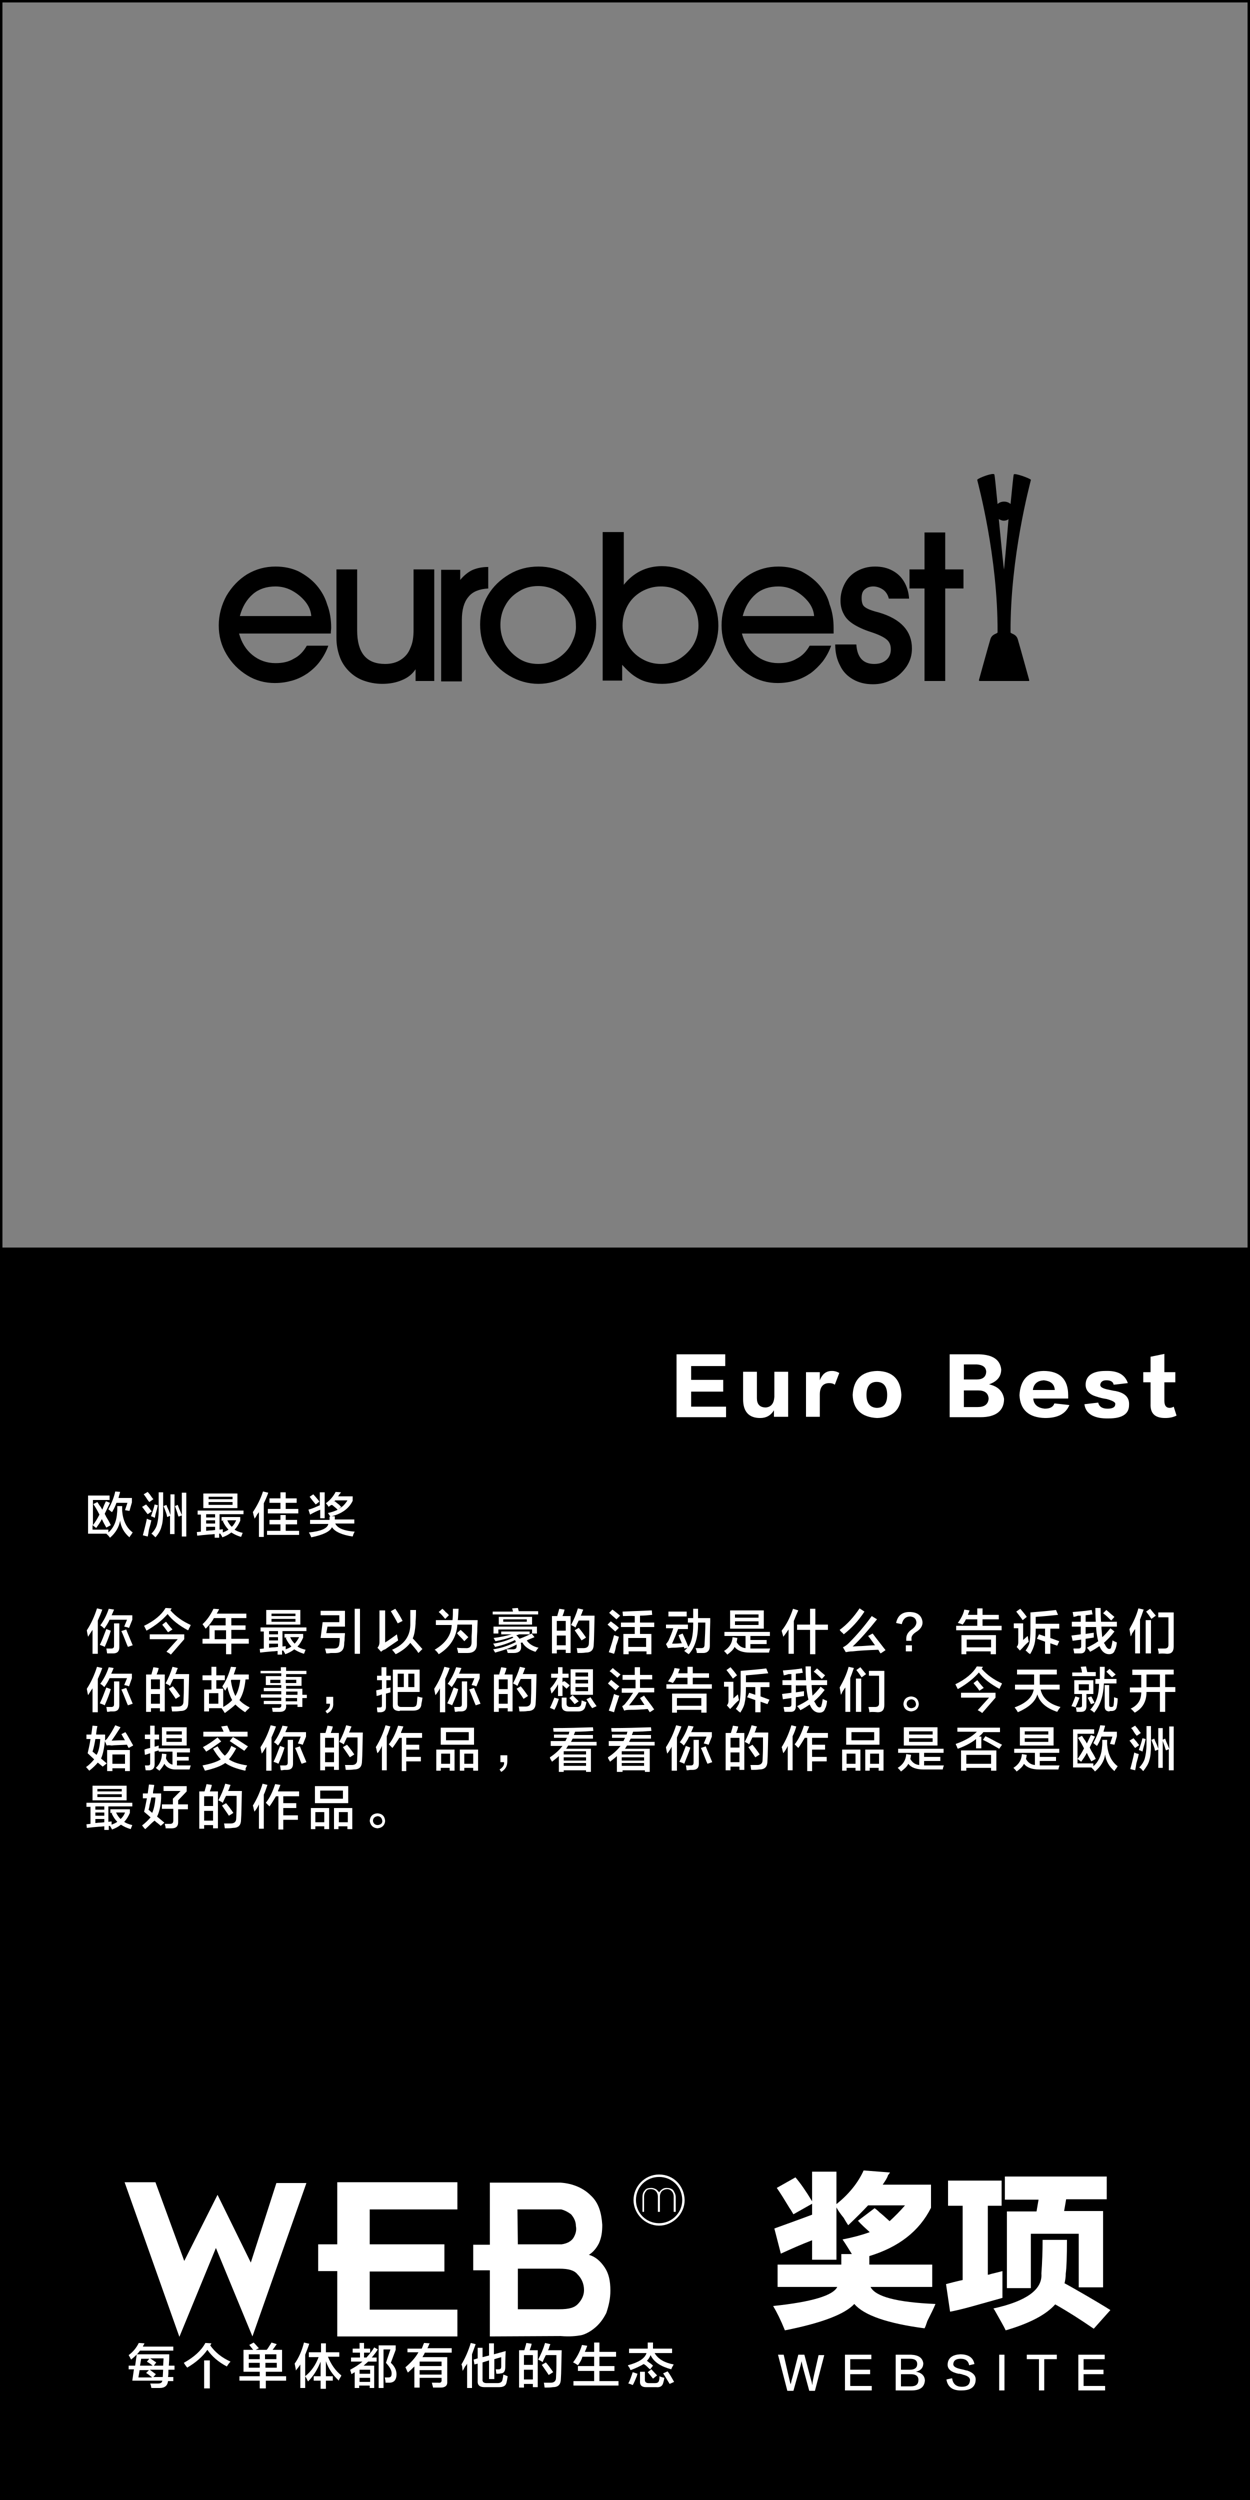 <?xml version="1.0" encoding="utf-8"?>
<!-- Generator: Adobe Illustrator 19.0.0, SVG Export Plug-In . SVG Version: 6.00 Build 0)  -->
<svg version="1.1" id="图层_1" xmlns="http://www.w3.org/2000/svg" xmlns:xlink="http://www.w3.org/1999/xlink" x="0px" y="0px"
	 width="308px" height="616px" viewBox="0 0 308 616" style="enable-background:new 0 0 308 616;" xml:space="preserve">
<rect x="0" y="0" width="308" height="616" fill="#808080" stroke="none"/>
<style type="text/css">
	.st0{enable-background:new    ;}
	.st1{fill:#FFFFFF;}
</style>
<path id="XMLID_7248_" d="M307.4,0H0.6H0v0.6v306.8v0.6v308h308V308v-0.6V0.6V0H307.4z M0.6,307.4V0.6h306.8v306.8H0.6z"/>
<g id="XMLID_7139_">
	<g id="XMLID_7140_" class="st0">
		<path id="XMLID_7146_" class="st1" d="M30.7,537.7h7.6l7.1,19.4l8.2-16.3l8.2,16.7l6.3-19.6h7.4l-13.3,37.8l-9-21.8l-9,21.9
			L30.7,537.7z"/>
		<path id="XMLID_7145_" class="st1" d="M112.7,575.7H83.1v-16.1h-4.7V553h4.7v-15.3h29.6v6.7H91.1v8.6h18.4v6.7H91.1v9.4h21.6
			V575.7z"/>
		<path id="XMLID_7141_" class="st1" d="M120.7,575.7v-16.3h-4.1v-6.3h4.1v-15.3h17.4c3.1,0.2,5.7,1.4,7.4,3.1
			c2,1.8,2.7,4.3,2.9,7.3c0,1.8-0.2,3.1-0.8,4.5c-0.6,1.2-1.4,2.2-2.5,2.9c1.6,0.4,2.9,1.6,3.9,3.1s1.4,3.3,1.4,5.7
			c0,2-0.4,3.7-1,5.5c-0.8,1.6-1.8,2.9-3.1,3.9c-1,0.8-2.2,1.4-3.1,1.6c-1.2,0.2-2.7,0.4-5.1,0.2L120.7,575.7L120.7,575.7z
			 M127.6,553h10.8c1.4-0.2,2.4-0.8,2.9-1.6c0.6-1,0.8-2,0.6-2.9c0-1-0.4-2-1.2-2.9c-0.8-0.6-1.6-1-2.4-1.2h-10.8L127.6,553
			L127.6,553z M127.6,569h10.2c2.4,0,3.7-0.4,4.5-1.2c1-1,1.6-2.2,1.6-3.5c0-1.6-0.6-2.9-1.6-3.9c-0.8-1-2.2-1.4-4.5-1.4h-10.2V569z
			"/>
	</g>
</g>
<g id="XMLID_7093_">
	<path id="XMLID_7132_" class="st1" d="M31.7,583.9v-1h1.6l0.4-2.8h8c0,0.2,0,0.5,0,0.9c0,0.8-0.1,1.5-0.1,1.9H43v1h-1.5
		c0,0.7,0,1.2-0.1,1.8h1.3v1h-1.3c-0.1,1.1-0.8,1.7-2,1.7h-2.1c-0.1-0.6-0.2-0.9-0.3-1.1c0.2,0,0.8,0,1.9,0c0.7,0,1-0.2,1.1-0.7
		h-7.4l0.4-2.8H31.7z M32.3,581.4c-0.2-0.4-0.4-0.8-0.6-1.1c1.1-0.8,1.9-1.8,2.5-3l1.4,0.1c-0.1,0.3-0.3,0.5-0.4,0.8h7.5v1h-8.2
		C34,579.9,33.3,580.6,32.3,581.4z M37.4,585.7c-0.1-0.1-0.2-0.1-0.3-0.2c-0.2-0.2-0.6-0.5-1.1-0.8l0.7-0.7h-2.3l-0.3,1.8H37.4z
		 M34.8,581.1l-0.3,1.8h3.1c-0.2-0.2-0.6-0.5-1.1-0.8c-0.2-0.1-0.3-0.2-0.3-0.2l0.6-0.7H34.8z M40.1,585.7l0.1-1.8h-3.3l1.5,1.1
		l-0.6,0.7H40.1z M40.3,581.1h-3.3c0.5,0.3,1,0.7,1.5,1l-0.6,0.8h2.3L40.3,581.1z"/>
	<path id="XMLID_7129_" class="st1" d="M55.9,583.1c-2.1-1.1-3.7-2.5-4.8-4.1c-1.2,1.7-2.8,3.1-5,4.4c0-0.1-0.1-0.2-0.2-0.3
		c-0.3-0.4-0.5-0.7-0.6-0.9c2.5-1.4,4.3-3,5.3-4.9l1.5,0.1c-0.1,0.2-0.2,0.4-0.3,0.5c1.2,1.7,2.8,3,5,4
		C56.5,582.2,56.2,582.6,55.9,583.1z M50.3,588.5v-6.9h1.4v6.9H50.3z"/>
	<path id="XMLID_7123_" class="st1" d="M60,584.5V579h2.4c-0.2-0.2-0.5-0.6-0.9-1.1c0-0.1-0.1-0.1-0.1-0.1l1.1-0.6
		c0.2,0.2,0.6,0.6,1.1,1.2c0.1,0.1,0.2,0.2,0.2,0.2l-0.8,0.4h2.7c0.2-0.2,0.4-0.5,0.7-1c0.2-0.3,0.4-0.6,0.5-0.8l1.3,0.4
		c-0.2,0.2-0.4,0.6-0.8,1.1c-0.1,0.1-0.2,0.2-0.2,0.3h2.3v5.4h-4v1.1h5v1.1h-5v1.9H64v-1.9h-5v-1.1h5v-1.1H60z M61.3,580.1v1.2H64
		v-1.2H61.3z M61.3,582.2v1.2H64v-1.2H61.3z M68.1,580.1h-2.8v1.2h2.8V580.1z M65.4,582.2v1.2h2.8v-1.2H65.4z"/>
	<path id="XMLID_7120_" class="st1" d="M74,588.5v-5.9c-0.3,0.5-0.7,1-1.1,1.5c0-0.3-0.1-0.7-0.2-1.2c0-0.2-0.1-0.4-0.1-0.5
		c1-1.4,1.8-3.2,2.3-5.2l1.3,0.3c-0.3,1-0.7,1.9-1,2.7v8.2H74z M76.1,580.7v-1.1h3v-2.2h1.2v2.2h3.3v1.1h-2.8
		c0.8,1.9,1.8,3.4,3.3,4.6c0,0.1-0.1,0.3-0.3,0.6s-0.3,0.5-0.3,0.7c-1.5-1.4-2.6-3-3.2-4.8v3.7H82v1.1h-1.7v2H79v-2h-1.7v-1.1H79
		v-3.6c-0.7,1.8-1.7,3.5-3.1,4.9c-0.1-0.2-0.3-0.6-0.5-1c-0.1-0.1-0.2-0.2-0.2-0.3c1.5-1.2,2.6-2.8,3.3-4.7H76.1z"/>
	<path id="XMLID_7115_" class="st1" d="M86.9,579.7v-1h1.7v-1.4h1.1v1.4h1.5v1h-1.5v1.2h0.6c0.7-0.8,1.4-1.6,1.9-2.5l0.9,0.5
		c-0.5,0.8-1,1.4-1.5,2h1.2v1h-2.1c-0.4,0.4-0.8,0.7-1.1,1h2.6v5.5h-1.1v-0.6h-2.6v0.6h-1.1v-3.9l-0.8,0.5c0-0.1-0.1-0.2-0.1-0.4
		c-0.1-0.3-0.2-0.5-0.2-0.7c1.1-0.6,2.1-1.2,3-2h-2.8v-1h2.2v-1.2H86.9z M88.6,583.9v1h2.6v-1H88.6z M88.6,585.9v1h2.6v-1H88.6z
		 M93.3,588.5v-10.6h4.2v1.1l-1.2,3.2c0.9,0.8,1.4,1.8,1.4,2.8c0,1.3-0.5,2-1.6,2.1c-0.4,0-0.7,0-1.1,0c0-0.4-0.1-0.8-0.2-1.3
		c0.2,0,0.5,0,0.9,0c0.6,0,0.8-0.3,0.8-1c0-0.8-0.5-1.6-1.4-2.6l1.1-3.3h-1.7v9.5H93.3z"/>
	<path id="XMLID_7111_" class="st1" d="M100.4,579.8v-1.1h3.5c0.1-0.2,0.2-0.4,0.3-0.7c0.1-0.3,0.2-0.5,0.3-0.7l1.4,0.1
		c-0.1,0.1-0.2,0.3-0.3,0.6c-0.1,0.2-0.2,0.5-0.3,0.6h6v1.1h-6.6c-0.1,0.1-0.1,0.2-0.2,0.4c-0.2,0.3-0.3,0.5-0.4,0.7h6.1v6
		c0.1,1-0.5,1.5-1.6,1.5c-0.5,0-1.1,0-1.9,0c0-0.2-0.1-0.4-0.2-0.8c0-0.2-0.1-0.3-0.1-0.4c0.5,0,1,0,1.6,0c0.6,0.1,0.9-0.2,0.8-0.8
		v-0.4h-5.4v2.4h-1.3v-5.2c-0.5,0.5-1,1-1.6,1.5c-0.1-0.2-0.3-0.6-0.5-1.1c-0.1-0.1-0.1-0.2-0.1-0.2c1.4-1.2,2.5-2.4,3.2-3.7H100.4z
		 M103.4,581.9v1.1h5.4v-1.1H103.4z M103.4,584v1.1h5.4V584H103.4z"/>
	<path id="XMLID_7108_" class="st1" d="M114,584.2c0-0.2-0.1-0.5-0.1-0.8s-0.1-0.6-0.2-0.8c0.9-1.5,1.7-3.3,2.3-5.3l1.2,0.3
		c-0.3,0.8-0.6,1.7-0.9,2.5v8.3h-1.2v-6c-0.1,0.2-0.2,0.4-0.5,0.7C114.3,583.7,114.1,584,114,584.2z M120.5,586.1v-4.5l-1.6,0.5v4.1
		c-0.1,0.7,0.3,1,1,1h2.7c0.7,0,1.1-0.3,1.2-0.8c0.1-0.4,0.2-0.9,0.2-1.3c0.4,0.1,0.8,0.3,1.1,0.4c-0.1,0.6-0.2,1.2-0.3,1.6
		c-0.2,0.8-0.8,1.1-1.9,1.1h-3.5c-1.2,0-1.8-0.5-1.7-1.6v-4.2l-0.8,0.2l-0.2-1.2l1-0.3v-2.6h1.2v2.3l1.6-0.4v-3h1.2v2.7l2.9-0.8
		c-0.1,1.9-0.1,3.3-0.1,4c0,1-0.4,1.5-1.1,1.5c-0.3,0.1-0.7,0.1-1.1,0.1c0-0.2-0.1-0.5-0.1-0.8c0-0.2-0.1-0.3-0.1-0.3
		c0.2,0,0.5,0,0.8,0c0.4,0,0.6-0.2,0.6-0.7s0-1.3,0-2.3l-1.7,0.5v4.9H120.5z"/>
	<path id="XMLID_7102_" class="st1" d="M127.9,588.3v-9.2h1.3c0.1-0.3,0.2-0.8,0.4-1.4c0-0.2,0.1-0.3,0.1-0.4l1.3,0.2
		c-0.1,0.6-0.3,1.1-0.5,1.6h2v9.1h-1.2v-0.8h-2.2v0.9H127.9z M129.1,580.3v2.4h2.2v-2.4H129.1z M129.1,583.9v2.4h2.2v-2.4H129.1z
		 M134.2,588.3c-0.1-0.5-0.1-0.9-0.2-1.2c0.2,0,0.5,0,0.8,0c0.4,0,0.7,0,0.9,0c0.8,0,1.3-0.4,1.3-1.2c0-0.5,0.1-1.6,0.1-3.2
		c0-1.2,0-2,0-2.4h-2.6c-0.3,0.6-0.6,1.2-0.8,1.7c-0.1,0-0.2-0.1-0.3-0.2c-0.2-0.1-0.4-0.2-0.8-0.4c0.7-1.3,1.3-2.7,1.7-4.1l1.3,0.3
		c0,0.1-0.1,0.3-0.2,0.5c-0.1,0.4-0.2,0.8-0.4,1h3.4c-0.1,3.4-0.1,5.8-0.2,7c0,1.4-0.6,2.1-2,2.1
		C135.6,588.3,134.9,588.3,134.2,588.3z M135.2,585.2c-0.5-0.8-1.1-1.6-1.7-2.5l1-0.6c0.6,0.7,1.2,1.5,1.8,2.4L135.2,585.2z"/>
	<path id="XMLID_7100_" class="st1" d="M142.4,582.8c-0.3-0.2-0.7-0.5-1.2-0.7c0.9-1.2,1.7-2.6,2.2-4.3l1.3,0.2
		c-0.2,0.6-0.4,1.1-0.6,1.5h2.3v-2.3h1.3v2.3h4.1v1.2h-4.1v2.3h3.7v1.2h-3.7v2.5h4.7v1.1h-11.1v-1.1h5.1v-2.5h-4v-1.2h4v-2.3h-2.9
		C143.3,581.5,142.9,582.1,142.4,582.8z"/>
	<path id="XMLID_7094_" class="st1" d="M160.2,583.8c-0.2-0.1-0.4-0.3-0.8-0.7c-0.3-0.3-0.6-0.5-0.8-0.6c-0.8,0.5-1.9,1-3.2,1.5
		c-0.1-0.1-0.2-0.3-0.3-0.6c-0.2-0.2-0.3-0.4-0.4-0.6c2.7-0.7,4.2-1.7,4.6-3h-4.3v-1.1h4.6c0-0.4,0-0.9,0-1.5h1.3c0,0.6,0,1.1,0,1.5
		h4.7v1.1h-4.3c0.8,1.4,2.4,2.4,4.7,2.8c-0.2,0.4-0.5,0.8-0.6,1.2c-2.6-0.7-4.3-1.8-5.1-3.5c-0.2,0.5-0.5,1-0.9,1.4
		c0.1,0.1,0.3,0.2,0.5,0.4c0.5,0.3,0.8,0.6,1,0.8L160.2,583.8z M155.9,587.7c0,0-0.1-0.1-0.2-0.1c-0.4-0.2-0.8-0.3-0.9-0.3
		c0.5-0.9,0.8-1.9,1.1-2.8l1.2,0.4c-0.1,0.1-0.1,0.3-0.2,0.6C156.5,586.5,156.2,587.2,155.9,587.7z M159.2,588.2
		c-1.1,0-1.6-0.5-1.5-1.6v-2.2h1.2v2c0,0.5,0.3,0.8,0.9,0.8h1.6c0.6,0,0.9-0.2,1-0.7c0.1-0.3,0.1-0.7,0.1-1c0.1,0,0.1,0.1,0.2,0.1
		c0.2,0.1,0.6,0.2,1,0.3c-0.1,0.6-0.2,1-0.3,1.3c-0.2,0.7-0.7,1.1-1.7,1H159.2z M160.9,586.1c-0.5-0.6-0.9-1.1-1.3-1.6l0.9-0.7
		c0.5,0.5,0.9,1,1.4,1.5L160.9,586.1z M165,587.4c-0.5-0.8-1-1.7-1.6-2.6l1.1-0.5c0.6,0.8,1.1,1.7,1.6,2.6L165,587.4z"/>
</g>
<g id="XMLID_7087_">
	<g id="XMLID_7091_">
		<path id="XMLID_7092_" class="st1" d="M158.3,545v-3.6c0-0.8,0.2-1.3,0.6-1.7c0.3-0.5,1-0.6,1.6-0.6c0.5,0,0.8,0.2,1.1,0.3
			c0.3,0.2,0.6,0.5,0.8,0.8c0.2-0.3,0.5-0.6,0.8-0.8c0.3-0.2,0.6-0.3,1.1-0.3c0.6,0,1.3,0.2,1.6,0.6c0.3,0.5,0.6,1,0.6,1.7v3.6H166
			v-3.8c0-0.5-0.2-1-0.5-1.3c-0.3-0.3-0.6-0.5-1.1-0.5s-1,0.2-1.3,0.5s-0.5,0.8-0.5,1.3v3.8h-0.5v-3.8c0-0.5-0.2-1-0.5-1.3
			c-0.3-0.3-0.6-0.5-1.3-0.5c-0.5,0-1,0.2-1.1,0.5c-0.3,0.3-0.5,0.8-0.5,1.3v3.8H158.3z"/>
	</g>
	<path id="XMLID_7088_" class="st1" d="M162.4,535.8c-3.5,0-6.3,2.9-6.3,6.3s2.9,6.3,6.3,6.3s6.3-2.9,6.3-6.3
		C168.6,538.5,165.9,535.8,162.4,535.8z M162.4,547.8c-3.2,0-5.7-2.5-5.7-5.7s2.5-5.7,5.7-5.7c3.2,0,5.7,2.5,5.7,5.7
		C168.1,545.3,165.5,547.8,162.4,547.8z"/>
</g>
<g id="XMLID_385_">
	<path id="XMLID_386_" class="st1" d="M191.7,580.2h1.4c0.8,3.5,1.3,5.7,1.5,6.5c0,0.1,0.1,0.3,0.2,0.8h0c0.1-0.3,0.2-0.6,0.2-0.8
		c0.3-0.9,0.8-3,1.7-6.5h1.5c1.1,4.2,1.7,6.5,1.8,6.7c0,0.1,0.1,0.4,0.1,0.8h0c0.1-0.3,0.1-0.5,0.1-0.6c0-0.2,0.5-2.5,1.5-6.8h1.4
		l-2.3,8.8h-1.4c-1.2-4.4-1.8-6.6-1.8-6.8c0-0.1-0.1-0.3-0.1-0.6h0c0,0.3-0.1,0.4-0.1,0.6s-0.7,2.4-1.9,6.8h-1.5L191.7,580.2z"/>
	<path id="XMLID_388_" class="st1" d="M214.9,589h-6.7v-8.8h6.5v1.1h-5.2v2.6h4.9v1.1h-4.9v2.9h5.3V589z"/>
	<path id="XMLID_390_" class="st1" d="M224.7,589h-4v-8.8h3.8c1.9,0.1,2.8,0.8,3,2.1c0,1.1-0.6,1.8-1.8,2.1v0
		c1.3,0.2,2.1,0.9,2.2,2.1C227.8,588.1,226.8,589,224.7,589z M224.2,581.2H222v2.7h2.2c1.2,0,1.8-0.5,1.8-1.4
		C226,581.6,225.4,581.2,224.2,581.2z M224.4,585H222v3h2.4c1.3,0,1.9-0.5,1.9-1.6C226.3,585.5,225.7,585,224.4,585z"/>
	<path id="XMLID_394_" class="st1" d="M233.2,586.3l1.4-0.3c0.2,1.4,1,2.1,2.4,2.1c1.3,0,1.9-0.5,2-1.5c0.1-0.7-0.5-1.2-1.8-1.5
		c-0.1-0.1-0.4-0.1-0.7-0.2c-0.1,0-0.2,0-0.3,0c-1.9-0.4-2.8-1.2-2.7-2.4c0.1-1.5,1.2-2.3,3.1-2.4c2,0,3.2,0.8,3.5,2.4l-1.3,0.3
		c-0.2-1.1-0.9-1.6-2.1-1.6c-1.1,0-1.7,0.4-1.8,1.2c-0.1,0.7,0.6,1.1,2.1,1.4c0.6,0.1,1,0.3,1.3,0.3c1.5,0.5,2.2,1.3,2.1,2.4
		c-0.1,1.6-1.2,2.5-3.4,2.5C234.8,589.1,233.5,588.2,233.2,586.3z"/>
	<path id="XMLID_396_" class="st1" d="M246.2,589v-8.8h1.3v8.8H246.2z"/>
	<path id="XMLID_398_" class="st1" d="M260.3,581.3h-3v7.7H256v-7.7h-3v-1.1h7.4V581.3z"/>
	<path id="XMLID_400_" class="st1" d="M272.4,589h-6.7v-8.8h6.5v1.1h-5.2v2.6h4.9v1.1h-4.9v2.9h5.3V589z"/>
</g>
<g id="XMLID_378_">
	<path id="XMLID_379_" class="st1" d="M192.4,555.3l-1.6-6.2c3.3-1.2,6.4-2.3,9.3-3.4V543l-4.6,2.6c-0.2-0.3-0.5-0.9-1-1.6
		c-1.2-2-2.2-3.6-3.1-4.9l4.6-2.6c1.2,1.4,2.6,3.4,4.1,5.9v-7.3h6v8c3-2.4,5.3-5.2,6.7-8.3l6.5,0.5c-0.1,0.2-0.3,0.4-0.5,0.7
		c-0.2,0.7-0.7,1.4-1.3,2.3h11.9v5.7c-2.9,5.8-8,9.7-15.2,11.9v2.1h15.5v5.5h-15.2c1.2,2.4,6.5,3.8,16,4.2c-0.4,1-1.1,2.4-2,4.2
		c-0.3,0.9-0.5,1.5-0.7,1.8c-9.1-1.2-14.9-3.2-17.3-6c-2.3,2.5-8,4.7-17.1,6.5c-1-2.5-2-4.5-2.9-6c9.6-1,14.8-2.6,15.8-4.7h-14.7
		v-5.5h15.7c0-0.7,0-1.5,0-2.6h2.6c-0.7-1.1-1.4-2.3-2.3-3.6c2.6-0.5,4.8-1.1,6.7-1.8c-1-0.9-2-1.8-2.9-2.8l4.1-3.1
		c0.3,0.2,0.8,0.6,1.3,1.1c0.4,0.3,1.2,1,2.4,2.1c1.3-1.2,2.6-2.5,3.8-3.9h-9.1c-1.3,1.4-2.9,3-4.9,4.9c-0.2-0.3-0.6-0.9-1.1-1.8
		c-0.9-1.1-1.5-2-1.8-2.6v12.9h-6V552C197.5,553,195,554.1,192.4,555.3z"/>
	<path id="XMLID_381_" class="st1" d="M247,566.2c-1.4,0.4-3.9,1.1-7.5,2.1c-2.5,0.7-4.3,1.1-5.4,1.3l-1-6.8c1.2-0.3,2.6-0.7,4.1-1
		v-18.3h-3.6v-6.2h13.2v6.2h-3.4v17c0.2,0,0.5-0.1,0.8-0.2c0.8-0.2,1.7-0.4,2.8-0.7C247,561.9,247,564,247,566.2z M256.6,560.2
		c0.2-2.8,0.3-5.6,0.3-8.3h6c0,4.1-0.1,6.9-0.3,8.3c0,0.8-0.1,1.6-0.3,2.4c0.4,0.2,1.1,0.6,2,1.1c5.1,2.9,8.2,4.8,9.3,5.5l-4.1,4.6
		c-3.2-2.2-6.3-4.2-9.5-6c-2.3,2.6-6.4,4.7-12.2,6.4c-0.4-0.9-1.4-2.6-2.8-5.1c-0.1-0.1-0.2-0.2-0.2-0.3
		C253,567,256.9,564.1,256.6,560.2z M272.8,541.9h-10.1l-0.5,2.9h9.6v18.8h-6v-13.2H254v13.4h-5.9v-18.9h7.3l0.5-2.9h-8.3v-5.7h25.1
		V541.9z"/>
</g>
<g id="XMLID_40_">
	<g id="XMLID_2767_">
		<path id="XMLID_3102_" class="st1" d="M26.1,369.9l1,0.4c-0.5,1-0.9,1.9-1.3,2.7c0.1,0.2,0.2,0.4,0.4,0.8c0.3,0.5,0.7,1.1,1.1,2
			l-1.1,0.6c-0.4-0.7-0.8-1.4-1.1-2.1c-0.4,0.8-0.9,1.5-1.4,2.2l-0.9-0.7v1.1h3.9v0.7c1.2-1,1.9-2.5,2.1-4.3c0-0.3,0.1-0.7,0.1-1.4
			c0-0.3,0-0.6,0-0.8h1.2l0,1.2c0.2,2.4,1.1,4.2,2.6,5.3c-0.1,0.1-0.2,0.3-0.4,0.6c-0.2,0.2-0.3,0.4-0.4,0.6
			c-1.3-1.1-2.1-2.5-2.3-4.1c-0.3,1.6-1.1,3-2.5,4.2c-0.1-0.1-0.2-0.3-0.4-0.5c-0.2-0.2-0.4-0.4-0.5-0.5l0.1,0h-4.6v-9.4H27v1.1
			h-4.1v6.2c0.6-0.8,1.1-1.6,1.6-2.6c-0.4-0.8-0.9-1.7-1.5-2.6l1-0.5c0.2,0.3,0.4,0.7,0.8,1.2c0.2,0.3,0.3,0.5,0.4,0.7
			C25.5,371.2,25.8,370.5,26.1,369.9z M31.9,372.3l-1.1-0.2l0.6-1.8h-2.7c-0.4,1.1-0.8,1.8-1.1,2.3c-0.3-0.2-0.6-0.5-0.9-0.7
			c0.8-1.5,1.4-3,1.7-4.4l1.2,0.1c-0.1,0.5-0.3,1-0.4,1.5h3.3v1.1L31.9,372.3z"/>
		<path id="XMLID_3094_" class="st1" d="M36.4,373.1c-0.2-0.2-0.4-0.5-0.7-0.9c-0.3-0.4-0.5-0.7-0.7-0.9l1-0.6
			c0.2,0.2,0.4,0.5,0.7,0.8c0.3,0.4,0.5,0.7,0.7,0.9L36.4,373.1z M36.4,378.6l-1.2-0.3c0.2-0.8,0.6-2.2,1-4.1
			c0.3,0.2,0.7,0.3,1.1,0.4c-0.1,0.5-0.3,1.3-0.6,2.3C36.6,377.6,36.5,378.2,36.4,378.6z M36.8,370.1c-0.2-0.2-0.5-0.6-0.8-1.1
			c-0.3-0.4-0.4-0.6-0.6-0.8l1-0.6c0.1,0.1,0.2,0.3,0.5,0.6c0.4,0.6,0.7,1,0.9,1.2L36.8,370.1z M38.1,374c-0.3-0.2-0.6-0.3-0.9-0.4
			c0.4-1.1,0.7-2,0.9-2.9l0.8,0.2c-0.1,0.5-0.3,1.3-0.6,2.3C38.2,373.7,38.2,373.9,38.1,374z M38.3,378.8c-0.1-0.1-0.2-0.2-0.3-0.3
			c-0.3-0.3-0.5-0.5-0.7-0.6c0.7-0.7,1.2-1.5,1.4-2.3c0.2-0.8,0.4-1.9,0.4-3.5v-4.4h1.1v4.5c0,1.7-0.1,3-0.4,3.9
			C39.6,377,39.1,377.9,38.3,378.8z M41.2,373.8c0-0.1-0.1-0.3-0.1-0.5c-0.2-0.7-0.5-1.4-0.8-2.2l0.7-0.3c0.1,0.3,0.3,0.8,0.6,1.4
			c0.2,0.5,0.3,0.8,0.4,1.1v-5.1H43v9.8h-1.1v-4.5L41.2,373.8z M44,373.7c-0.1-0.2-0.2-0.5-0.3-0.9c-0.1-0.3-0.3-0.9-0.6-1.7
			l0.7-0.3c0.1,0.3,0.3,0.9,0.6,1.5c0.2,0.5,0.3,0.8,0.4,1v-5.5h1.1v10.8h-1.1v-5.2L44,373.7z"/>
		<path id="XMLID_3085_" class="st1" d="M48.7,373.1v-0.9H60v0.9h-5.9v3.8l0.8-0.1c0,0.3,0,0.5,0,0.8c0.5-0.2,1-0.4,1.4-0.7
			c-0.5-0.5-1-1.2-1.4-2.1l0.3-0.1h-0.6v-0.9h4.6v0.9c-0.4,0.9-0.8,1.6-1.4,2.2c0.4,0.3,1.1,0.6,2,0.8c-0.1,0.3-0.3,0.7-0.4,1
			c-1-0.3-1.8-0.7-2.4-1.1c-0.6,0.5-1.4,0.9-2.2,1.2c0-0.1-0.1-0.1-0.1-0.2c0-0.1-0.2-0.3-0.4-0.7c0,0,0.1,0,0.1,0c0,0,0.1,0,0.1,0
			l-0.5,0v1h-1.1v-0.9c-0.3,0-0.7,0.1-1.3,0.1c-1.2,0.1-2.2,0.2-3,0.3l-0.1-0.9l1-0.1v-4.2H48.7z M50.1,371.5V368h8.4v3.6H50.1z
			 M50.8,373.1v0.8h2.2v-0.8H50.8z M50.8,374.6v0.8h2.2v-0.8H50.8z M50.8,377.2c0.2,0,0.6-0.1,1.1-0.1c0.5,0,0.9-0.1,1.1-0.1v-0.8
			h-2.2V377.2z M51.4,368.8v0.6h5.9v-0.6H51.4z M51.4,370.1v0.7h5.9v-0.7H51.4z M58.2,374.6H56c0.3,0.7,0.7,1.2,1.1,1.6
			C57.6,375.8,57.9,375.2,58.2,374.6z"/>
		<path id="XMLID_3081_" class="st1" d="M62.7,374.2c0-0.2-0.1-0.5-0.2-0.8c-0.1-0.3-0.1-0.6-0.2-0.8c1-1.5,1.9-3.2,2.5-5.1l1.3,0.3
			c-0.3,0.9-0.7,1.8-1.1,2.6v8.3h-1.2v-6.1c-0.1,0.1-0.2,0.3-0.4,0.5C63.1,373.7,62.9,374,62.7,374.2z M66.4,375.6v-1.1h2.7v-1.2
			h1.3v1.2h2.8v1.1h-2.8v1.6h3.3v1h-7.9v-1h3.3v-1.6H66.4z M66.4,370.3v-1.1h2.7v-1.5h1.3v1.5h2.7v1.1h-2.7v1.5h3.1v1.1H66v-1.1h3.1
			v-1.5H66.4z"/>
		<path id="XMLID_3076_" class="st1" d="M81,371.3c-0.2-0.3-0.4-0.6-0.7-0.9c1.1-0.8,1.9-1.8,2.4-2.8l1.3,0.1c0,0.1-0.1,0.2-0.2,0.3
			s-0.3,0.4-0.5,0.7h3.6v1.1c-0.9,1.9-2.7,3.2-5.2,3.8h0.8c0,0.3,0,0.6,0,0.8h4.8v1h-4.7c0.6,1.2,2.2,1.8,4.8,2
			c-0.1,0.2-0.3,0.5-0.4,0.9c-0.1,0.2-0.1,0.3-0.1,0.3c-2.7-0.4-4.4-1.2-5.1-2.3c-0.5,1.1-2.2,1.9-5.1,2.5c-0.2-0.5-0.4-0.9-0.6-1.2
			c3-0.3,4.6-1,4.8-2.1h-4.5v-1h4.8l0-0.8h0.2c-0.2-0.3-0.4-0.6-0.6-0.9c1-0.2,1.8-0.5,2.4-0.8c-0.2-0.2-0.5-0.5-0.9-0.8
			c-0.2-0.2-0.4-0.3-0.5-0.4C81.4,370.9,81.2,371.1,81,371.3z M76.4,373.2L76,372c0.1-0.1,0.3-0.1,0.6-0.2c0.6-0.2,1.3-0.5,2.2-0.9
			v-3.2H80v6.4h-1.1V372C78.1,372.3,77.3,372.7,76.4,373.2z M77.8,370.7c-0.5-0.6-1-1.2-1.5-1.9l0.9-0.6c0.3,0.3,0.7,0.8,1.3,1.5
			c0.1,0.2,0.2,0.3,0.2,0.3L77.8,370.7z M84.1,371.3l-0.7,0.5c0.9-0.4,1.6-1.1,2.2-2.1h-3c0,0-0.1,0.1-0.2,0.2
			c-0.1,0.1-0.2,0.2-0.2,0.2l0.3-0.2c0.2,0.2,0.6,0.5,1.1,0.9C83.8,371,83.9,371.2,84.1,371.3z"/>
		<path id="XMLID_3070_" class="st1" d="M21.7,403.3c-0.1-0.4-0.2-0.9-0.3-1.5c0-0.1,0-0.1,0-0.1c1.1-1.7,1.9-3.5,2.5-5.4l1.3,0.3
			c-0.3,0.9-0.7,1.8-1.1,2.7v8.2h-1.3v-5.9C22.4,402.2,22,402.8,21.7,403.3z M31.8,401.1c-0.1,0-0.2,0-0.3-0.1
			c-0.4-0.1-0.8-0.2-0.9-0.2l0.7-1.7h-4.3c-0.3,0.7-0.8,1.5-1.3,2.2c-0.3-0.3-0.6-0.6-1-0.8c0.9-1.2,1.6-2.6,2.1-4.1l1.3,0.2
			c-0.2,0.5-0.4,1-0.6,1.4h5.1v1.1L31.8,401.1z M25.8,405.8c-0.3-0.2-0.7-0.3-1.2-0.5c0.5-1,1-2.3,1.6-3.9l1.1,0.4
			C27,402.9,26.5,404.2,25.8,405.8z M26.4,407.4c-0.1-0.4-0.1-0.8-0.2-1.2c0.4,0,0.8,0,1.2,0c0.5,0,0.7-0.2,0.7-0.7V400h1.3v5.9
			c0,1-0.5,1.5-1.5,1.5c-0.1,0-0.4,0-0.7,0C26.8,407.4,26.5,407.4,26.4,407.4z M31.5,405.8c0-0.1-0.1-0.3-0.2-0.5
			c-0.6-1.5-1-2.6-1.4-3.4l1.2-0.4c0.4,1.1,1,2.4,1.6,3.9L31.5,405.8z"/>
		<path id="XMLID_3066_" class="st1" d="M46.3,401.7c-2.2-1.2-3.9-2.5-5-4c-1.2,1.4-2.9,2.8-5.2,4.1c-0.2-0.4-0.4-0.8-0.6-1.2
			c2.5-1.2,4.3-2.7,5.3-4.4l1.5,0.1l-0.3,0.5c1.3,1.5,3,2.7,5,3.6c-0.1,0.2-0.2,0.5-0.4,0.8C46.5,401.5,46.4,401.7,46.3,401.7z
			 M42.1,407.7c-0.2-0.2-0.5-0.4-0.9-0.6c-0.1-0.1-0.2-0.1-0.2-0.1l2.8-3.1h-6.9v-1.2h8.5v1.2L42.1,407.7z M41.4,402.2
			c-0.3-0.4-0.7-1-1.3-1.7c-0.1-0.1-0.1-0.2-0.1-0.2l0.9-0.7c0.1,0.1,0.2,0.2,0.4,0.5c0.5,0.6,0.9,1.1,1.2,1.4L41.4,402.2z"/>
		<path id="XMLID_3063_" class="st1" d="M50.7,401.3c-0.1-0.1-0.2-0.2-0.3-0.4c-0.1-0.2-0.3-0.4-0.5-0.7c1.1-1,2-2.3,2.7-3.8
			l1.4,0.1c-0.2,0.4-0.4,0.8-0.6,1.1h7.3v1.1H57v1.8h3.5v1.1H57v2.2h4.3v1.2H57v2.6h-1.3V405h-5.8v-1.2h1.7v-3.3h4v-1.8h-2.9
			C52.3,399.5,51.6,400.4,50.7,401.3z M52.9,401.7v2.2h2.8v-2.2H52.9z"/>
		<path id="XMLID_3054_" class="st1" d="M64.2,401.9V401h11.3v0.9h-5.9v3.8l0.8-0.1c0,0.3,0,0.5,0,0.8c0.5-0.2,1-0.4,1.4-0.7
			c-0.5-0.5-1-1.2-1.4-2.1l0.3-0.1h-0.6v-0.9h4.6v0.9c-0.4,0.9-0.8,1.6-1.4,2.2c0.4,0.3,1.1,0.6,2,0.8c-0.1,0.3-0.3,0.7-0.4,1
			c-1-0.3-1.8-0.7-2.4-1.1c-0.6,0.5-1.4,0.9-2.2,1.2c0-0.1-0.1-0.1-0.1-0.2c0-0.1-0.2-0.3-0.4-0.7c0,0,0.1,0,0.1,0c0,0,0.1,0,0.1,0
			l-0.5,0v1h-1.1v-0.9c-0.3,0-0.7,0.1-1.3,0.1c-1.2,0.1-2.2,0.2-3,0.3l-0.1-0.9l1-0.1v-4.2H64.2z M65.6,400.3v-3.6h8.4v3.6H65.6z
			 M66.3,401.9v0.8h2.2v-0.8H66.3z M66.3,403.4v0.8h2.2v-0.8H66.3z M66.3,406c0.2,0,0.6-0.1,1.1-0.1c0.5,0,0.9-0.1,1.1-0.1V405h-2.2
			V406z M66.9,397.6v0.6h5.9v-0.6H66.9z M66.9,398.9v0.7h5.9v-0.7H66.9z M73.7,403.4h-2.2c0.3,0.7,0.7,1.2,1.1,1.6
			C73,404.6,73.4,404,73.7,403.4z"/>
		<path id="XMLID_3051_" class="st1" d="M80.4,407.4c-0.1-0.4-0.2-0.8-0.3-1.2c0.8,0,1.5,0,2.1,0c0.9,0,1.3-0.3,1.4-1.1
			c0-0.2,0.1-0.5,0.1-1c0-0.2,0-0.4,0-0.5H79l0.5-3.9h4.1V398H79v-1.1h6v3.9h-4.3l-0.3,1.6H85c0,0.4-0.1,1-0.1,1.8
			c-0.1,0.5-0.1,0.9-0.1,1.1c-0.1,1.3-0.8,2-2.2,2c-0.3,0-0.6,0-1.1,0C81,407.4,80.6,407.4,80.4,407.4z M87.4,407.5v-11.1h1.3v11.1
			H87.4z"/>
		<path id="XMLID_3047_" class="st1" d="M93.9,407l-0.9-1c0.3-0.3,0.5-0.8,0.5-1.3v-7.9h1.4v7.9c1-0.6,1.9-1.3,2.9-2
			c0.1,0.6,0.2,1.1,0.3,1.5c-0.7,0.5-1.8,1.2-3.2,2.2C94.5,406.5,94.2,406.7,93.9,407z M98,400c-0.5-1-1.1-2-1.7-3l1.1-0.6
			c0.7,1,1.3,2,1.8,3L98,400z M103.1,407.3c-0.1-0.1-0.2-0.3-0.4-0.6c-0.4-0.5-0.9-1.1-1.6-1.9c-0.7,0.9-1.8,1.9-3.6,2.8
			c-0.3-0.4-0.6-0.8-0.9-1.1c3.1-1.3,4.6-3.5,4.5-6.6c0-0.6,0-1.7,0-3.2h1.4c0,0.7,0,1.7-0.1,2.9c0,0.2,0,0.3,0,0.4
			c-0.1,1.6-0.3,2.8-0.7,3.7c0.5,0.5,1.1,1.2,2,2.2c0.2,0.2,0.3,0.4,0.4,0.4L103.1,407.3z"/>
		<path id="XMLID_3043_" class="st1" d="M108.1,407.6c-0.1-0.1-0.1-0.2-0.2-0.3c-0.3-0.4-0.6-0.7-0.8-0.8c2.7-1.6,4.1-3.6,4.2-6.1
			h-3.9v-1.2h4.1c0.1-0.9,0.1-1.8,0.1-2.8h1.4c-0.1,1.3-0.1,2.2-0.2,2.8h4.9c0,0.5-0.1,1.5-0.1,2.8c-0.1,1.5-0.1,2.5-0.1,3.1
			c0,1.5-0.8,2.2-2.3,2.2c-0.7,0-1.5,0-2.3,0c-0.1-0.5-0.2-0.9-0.3-1.3c0.8,0.1,1.5,0.1,2.1,0.1c1,0.1,1.5-0.4,1.5-1.5
			c0-0.3,0-0.8,0-1.4c0.1-1.3,0.1-2.3,0.1-2.9h-3.6C112.5,403.4,110.9,405.9,108.1,407.6z M109.7,398.9c-0.5-0.6-1-1.2-1.6-1.7
			l0.9-0.8c0.2,0.2,0.5,0.4,0.8,0.8c0.4,0.3,0.7,0.6,0.8,0.8L109.7,398.9z M114.4,404.4c-0.3-0.4-0.8-0.9-1.4-1.5
			c-0.2-0.2-0.3-0.4-0.4-0.5l0.9-0.8c0.7,0.6,1.3,1.2,1.9,1.8L114.4,404.4z"/>
		<path id="XMLID_3037_" class="st1" d="M121.4,397.9v-0.8h5l-0.2-0.8l1.4-0.1c0,0.1,0.1,0.2,0.1,0.4c0.1,0.2,0.1,0.3,0.1,0.4h4.8
			v0.8H121.4z M131.9,407c-1.5-0.5-2.6-1.2-3.2-2.3c-0.1,0-0.3,0.1-0.4,0.1c0.1,0.3,0.1,0.6,0.1,0.8c0.1,1.1-0.5,1.7-1.8,1.7
			c-0.5,0-1,0-1.5,0c0-0.1-0.1-0.3-0.2-0.7c-0.1-0.1-0.1-0.2-0.1-0.2c0.6,0,1.1,0,1.5,0c0.7,0,1-0.2,1-0.8c0-0.1,0-0.1,0-0.2
			c0-0.1,0-0.2,0-0.2c-1.4,0.8-3.1,1.4-5.3,2c-0.2-0.3-0.3-0.6-0.5-0.8c2-0.3,3.8-0.9,5.6-1.8c0-0.1-0.1-0.2-0.1-0.3
			c-0.1-0.1-0.1-0.2-0.1-0.2c-1.4,0.7-3.1,1.3-4.9,1.7c-0.2-0.3-0.3-0.6-0.5-0.8c2-0.3,3.6-0.8,5-1.5c0,0-0.1-0.1-0.1-0.1
			c-0.1-0.1-0.2-0.1-0.2-0.1c-1.2,0.4-2.5,0.8-4.1,1.1c-0.1-0.1-0.2-0.3-0.3-0.5c-0.1-0.2-0.2-0.3-0.2-0.3c1.6-0.2,3.1-0.5,4.5-0.9
			h-2.6v-0.7h7v0.7h-2.6c-0.2,0.1-0.4,0.2-0.7,0.2c0.3,0.3,0.6,0.6,0.8,0.9c0.8-0.3,1.8-0.7,3-1.3l0.7,0.9c-0.7,0.3-1.3,0.5-1.9,0.8
			c0.5,0.8,1.5,1.5,2.9,1.8c-0.1,0.1-0.2,0.2-0.4,0.5C132.1,406.8,132,407,131.9,407z M121.6,402.5v-1.7h10.7v1.7h-1.2v-1h-8.3v1
			H121.6z M122.9,400.3v-1.9h8.2v1.9H122.9z M124,399v0.6h5.8V399H124z"/>
		<path id="XMLID_3031_" class="st1" d="M136,407.4v-9.2h1.3c0.1-0.3,0.2-0.8,0.4-1.4c0-0.2,0.1-0.3,0.1-0.4l1.3,0.2
			c-0.1,0.6-0.3,1.1-0.5,1.6h2v9.1h-1.2v-0.8h-2.2v0.9H136z M137.2,399.4v2.4h2.2v-2.4H137.2z M137.2,403v2.4h2.2V403H137.2z
			 M142.3,407.3c-0.1-0.5-0.1-0.9-0.2-1.2c0.2,0,0.5,0,0.8,0c0.4,0,0.7,0,0.9,0c0.8,0,1.3-0.4,1.3-1.2c0-0.5,0.1-1.6,0.1-3.2
			c0-1.2,0-2,0-2.4h-2.6c-0.3,0.6-0.6,1.2-0.8,1.7c-0.1,0-0.2-0.1-0.3-0.2c-0.2-0.1-0.4-0.2-0.8-0.4c0.7-1.3,1.3-2.7,1.7-4.1
			l1.3,0.3c0,0.1-0.1,0.3-0.2,0.5c-0.1,0.4-0.3,0.8-0.4,1h3.4c-0.1,3.4-0.1,5.8-0.2,7c0,1.4-0.6,2.1-2,2.1
			C143.7,407.3,143,407.3,142.3,407.3z M143.3,404.2c-0.5-0.8-1.1-1.6-1.7-2.5l1-0.6c0.6,0.7,1.2,1.5,1.8,2.4L143.3,404.2z"/>
		<path id="XMLID_3025_" class="st1" d="M151.6,402c-0.7-0.6-1.3-1.2-1.9-1.7l0.8-0.8c0.7,0.5,1.4,1,2,1.6L151.6,402z M151.3,407.5
			l-1.3-0.4c0.6-1.6,1-3,1.3-4.2c0.4,0.1,0.8,0.3,1.2,0.4c-0.1,0.4-0.3,1.2-0.7,2.2C151.7,406.3,151.5,407,151.3,407.5z M151.9,399
			c-0.8-0.7-1.4-1.2-1.8-1.6l0.8-0.8c0.7,0.5,1.3,1,1.9,1.5L151.9,399z M153.5,398.2l-0.1-1.1c2.7-0.1,5.1-0.2,7.2-0.3l0.1,1.1
			c-1,0.1-2,0.2-3,0.2v1.7h3.5v1.1h-3.5v1.7h2.8v5h-1.2v-0.7h-4.4v0.7h-1.3v-5h2.8v-1.7H153v-1.1h3.4v-1.6
			C155.4,398.1,154.5,398.2,153.5,398.2z M154.8,403.6v2.2h4.4v-2.2H154.8z"/>
		<path id="XMLID_3022_" class="st1" d="M164.1,401.4v-1.1h5.4v1.1h-2.4c-0.5,1.3-1,2.5-1.5,3.6c0.1,0,0.2,0,0.4,0
			c0.9,0,1.5-0.1,2-0.1c-0.3-0.7-0.6-1.4-0.8-2l1-0.4c0.5,1.2,1,2.2,1.4,3.3c0.8-1.1,1.2-2.9,1.2-5.5c0,0,0-0.1,0-0.2
			c0-0.1,0-0.2,0-0.3h-1.3v-1.1h1.3c0-0.7,0-1.5,0-2.3h1.2c0,0.7,0,1.5,0,2.3h3c0,0.2,0,0.5,0,0.9c-0.1,3.1-0.1,5.1-0.1,6
			c0,1.1-0.6,1.7-1.6,1.7c-0.5,0-1,0-1.6,0c0-0.3-0.1-0.7-0.3-1.2c0.2,0,0.4,0,0.7,0c0.3,0,0.5,0,0.7,0c0.6,0,0.8-0.3,0.8-0.9
			c0.1-1.8,0.2-3.7,0.2-5.4h-1.8c0,0.2,0,0.4,0,0.5c0,3.2-0.8,5.7-2.3,7.3c-0.3-0.2-0.7-0.5-1.1-0.8c0.3-0.3,0.5-0.5,0.8-0.8
			l-0.8,0.2l0-0.1c0-0.1-0.1-0.2-0.1-0.3c-0.2,0-0.6,0.1-1,0.1c-0.8,0.1-1.5,0.1-1.8,0.1c-0.4,0-0.8,0.1-1.1,0.1l-0.5-1
			c0.2-0.2,0.4-0.5,0.6-0.8c0.5-1.1,0.9-2.1,1.2-3.1H164.1z M164.7,398.3v-1.2h4.5v1.2H164.7z"/>
		<path id="XMLID_3017_" class="st1" d="M178.5,403.1v-1h11.2v1h-4.8v1h4v1h-4v1.1c1.6,0,3.2,0,4.9,0c0,0-0.1,0.1-0.1,0.2
			c-0.1,0.3-0.2,0.6-0.2,0.8c-2.1,0-3.7,0-4.7,0c-1.9,0-3.1-0.5-3.8-1.4c-0.3,0.7-1,1.3-1.8,1.9c-0.2-0.3-0.5-0.6-0.8-0.9
			c1.3-0.8,2-1.9,2.1-3.4l1.2,0.2c-0.1,0.4-0.1,0.7-0.2,1c0.5,0.9,1.2,1.4,2.2,1.5v-3H178.5z M179.9,401.3v-4.5h8.3v4.5H179.9z
			 M181.1,397.8v0.8h5.8v-0.8H181.1z M181.1,399.5v0.9h5.8v-0.9H181.1z"/>
		<path id="XMLID_3014_" class="st1" d="M193,403.3c-0.1-0.5-0.3-1-0.4-1.5c1.2-1.5,2.1-3.3,2.8-5.4l1.3,0.4
			c-0.4,0.9-0.8,1.8-1.1,2.6v8.1h-1.3v-6C193.9,402.1,193.5,402.7,193,403.3z M196.4,401.6v-1.3h3.2v-3.9h1.3v3.9h3.1v1.3h-3.1v6
			h-1.3v-6H196.4z"/>
		<path id="XMLID_3011_" class="st1" d="M207.9,402.7c-0.1-0.1-0.2-0.3-0.5-0.5c-0.2-0.2-0.4-0.4-0.5-0.6c1.9-1.4,3.5-3.2,4.9-5.3
			l1.2,0.8C211.5,399.4,209.8,401.2,207.9,402.7z M208.4,407.1l-0.7-1.2c0.4-0.2,0.9-0.5,1.4-1c2-2,3.9-4.2,5.7-6.7l1.3,0.8
			c-2,2.5-4,4.8-6,6.7c0.4,0,1.1-0.1,2.1-0.1c1.6-0.1,2.7-0.2,3.4-0.2c-0.6-0.8-1.1-1.6-1.7-2.3l1.1-0.6c0.2,0.2,0.4,0.5,0.7,0.9
			c1.2,1.5,2,2.6,2.5,3.2l-1.2,0.8c-0.1-0.1-0.2-0.2-0.3-0.4c-0.1-0.2-0.2-0.4-0.3-0.5c-2.6,0.1-4.7,0.2-6.3,0.4
			C209.4,406.9,208.9,407,208.4,407.1z"/>
		<path id="XMLID_3008_" class="st1" d="M224.6,404.3h-1.3c0-0.1,0-0.3,0-0.5c0-0.9,0.4-1.6,1.2-2.2c0.9-0.6,1.3-1.2,1.3-1.9
			c-0.1-0.9-0.6-1.3-1.5-1.4c-1.1,0-1.8,0.6-2.1,1.9l-1.4-0.3c0.4-1.9,1.6-2.8,3.6-2.7c1.7,0.1,2.7,0.9,2.9,2.4
			c0.1,1-0.5,1.9-1.7,2.6c-0.7,0.5-1.1,1-1,1.7C224.6,404.1,224.6,404.2,224.6,404.3z M224.7,406.9h-1.5v-1.5h1.5V406.9z"/>
		<path id="XMLID_3004_" class="st1" d="M237.2,400.3c-0.4-0.2-0.8-0.3-1.2-0.4c0.8-1.1,1.4-2.2,1.6-3.3l1.3,0.2
			c-0.1,0.4-0.3,0.7-0.4,1.1h2.3v-1.6h1.3v1.6h4v1.1h-4v1.6h4.7v1.1h-11.2v-1.1h5.2V399H238C237.8,399.5,237.5,399.9,237.2,400.3z
			 M236.9,407.6v-4.7h8.5v4.7h-1.3v-0.7h-6v0.7H236.9z M238.2,404v1.9h6V404H238.2z"/>
		<path id="XMLID_3000_" class="st1" d="M251.3,406.7l-0.8-0.9c0.3-0.3,0.4-0.7,0.4-1.1v-3.5h-1.1V400h2.3v4.1l1.1-1
			c0,0.1,0.1,0.2,0.1,0.5c0.1,0.4,0.1,0.7,0.2,0.9c-0.6,0.5-1.1,1-1.6,1.6c-0.1,0.1-0.2,0.2-0.4,0.4
			C251.4,406.6,251.4,406.6,251.3,406.7z M252,399.2c-0.1-0.1-0.2-0.2-0.3-0.4c-0.5-0.7-1-1.3-1.3-1.7l1-0.7c0.6,0.7,1.1,1.3,1.6,2
			L252,399.2z M253.8,407.6c-0.1-0.1-0.2-0.2-0.4-0.3c-0.3-0.3-0.5-0.5-0.7-0.6c0.5-0.7,0.9-1.4,1-2.1s0.2-1.7,0.2-3.1v-4.2
			c2.6-0.2,4.7-0.4,6.3-0.6l0.5,1.2c-2.1,0.2-3.9,0.4-5.5,0.5v1.7h5.8v1.2h-2.2v2.3l2.2,0.8l-0.5,1.1l-1.7-0.6v2.6h-1.3v-3l-2-0.7
			l0.5-1.1l1.5,0.5v-1.9h-2.3v0.3c0,1.5-0.1,2.7-0.3,3.5C254.7,405.8,254.4,406.7,253.8,407.6z"/>
		<path id="XMLID_2997_" class="st1" d="M264.5,398.4c0-0.1,0-0.3-0.1-0.6c0-0.3-0.1-0.5-0.1-0.6c1.2-0.1,2.8-0.2,4.7-0.5l0.2,1.1
			c-0.2,0-0.4,0-0.7,0.1c-0.4,0-0.8,0.1-1,0.1v1.6h2.5c-0.1-1.7-0.1-2.8-0.1-3.4h1.3c0,0.6,0,1.8,0.1,3.4h3.9v1.2h-3.8l0,0.4
			c0.1,0.9,0.1,1.6,0.2,2.2c0.6-0.5,1.3-1.3,2-2.2l1,0.8c-0.9,1.2-1.8,2.1-2.6,2.8c0.1,0.1,0.1,0.2,0.2,0.3c0.1,0.2,0.2,0.3,0.2,0.4
			c0.3,0.5,0.6,0.8,0.9,0.8c0.3,0,0.5-0.2,0.5-0.5c0.1-0.2,0.2-0.7,0.3-1.4c0-0.1,0-0.2,0-0.2c0.4,0.2,0.8,0.4,1.1,0.5
			c-0.1,0.8-0.2,1.4-0.5,1.9c-0.2,0.7-0.7,1-1.4,1c-0.9,0-1.6-0.5-2.1-1.4c-0.1-0.2-0.2-0.4-0.3-0.6c-0.6,0.4-1.3,0.9-2.3,1.4
			c0,0-0.1-0.1-0.1-0.2c-0.3-0.4-0.5-0.6-0.7-0.8c1-0.5,2-1,2.8-1.6c-0.2-0.8-0.4-1.8-0.5-3l0-0.5h-2.6v1.7c0.7-0.1,1.4-0.2,2-0.3
			c0,0.1,0,0.2,0,0.4c0,0.3,0,0.6,0,0.8c-0.7,0.1-1.3,0.2-2,0.3v2.2c0,0.9-0.4,1.4-1.2,1.4c-0.3,0-0.9,0-1.6,0
			c0-0.1-0.1-0.3-0.1-0.6c-0.1-0.2-0.1-0.4-0.1-0.6c0.2,0,0.6,0,1.2,0c0.5,0,0.7-0.2,0.7-0.6V404l-2.1,0.3L264,403
			c0.7-0.1,1.5-0.2,2.3-0.3v-1.9h-2.2v-1.2h2.2v-1.5c-0.2,0-0.4,0-0.7,0C265.1,398.3,264.7,398.4,264.5,398.4z M273.8,399.3
			c-0.7-0.7-1.3-1.3-2-1.8l0.8-0.8c0.4,0.3,1,0.9,2,1.7L273.8,399.3z"/>
		<path id="XMLID_2992_" class="st1" d="M278.6,403.2l-0.3-1.8c0.9-1.6,1.7-3.2,2.2-5.1l1.3,0.3c-0.2,0.5-0.4,1.2-0.8,2.2
			c0,0.1-0.1,0.2-0.1,0.2v8.4h-1.2v-6c-0.2,0.2-0.4,0.6-0.7,1C278.8,402.9,278.7,403.1,278.6,403.2z M282.3,407.4v-8.2h1.3v8.2
			H282.3z M283.7,398.9c-0.4-0.6-0.8-1.2-1.3-1.8l1-0.7c0.3,0.4,0.8,1,1.4,1.7L283.7,398.9z M285.5,407.5c0-0.1,0-0.2,0-0.3
			c-0.1-0.5-0.2-0.8-0.2-1c0.5,0,1.1,0,1.6,0c0.7,0,1-0.3,1-0.9v-6.8h-2.5v-1.2h3.8v8.4c0,1.2-0.5,1.8-1.6,1.8
			C286.6,407.4,286,407.4,285.5,407.5z"/>
		<path id="XMLID_2986_" class="st1" d="M21.7,417.7c-0.1-0.4-0.2-0.9-0.3-1.5c0-0.1,0-0.1,0-0.1c1.1-1.7,1.9-3.5,2.5-5.4l1.3,0.3
			c-0.3,0.9-0.7,1.8-1.1,2.7v8.2h-1.3v-5.9C22.4,416.6,22,417.2,21.7,417.7z M31.8,415.5c-0.1,0-0.2,0-0.3-0.1
			c-0.4-0.1-0.8-0.2-0.9-0.2l0.7-1.7h-4.3c-0.3,0.7-0.8,1.5-1.3,2.2c-0.3-0.3-0.6-0.6-1-0.8c0.9-1.2,1.6-2.6,2.1-4.1L28,411
			c-0.2,0.5-0.4,1-0.6,1.4h5.1v1.1L31.8,415.5z M25.8,420.2c-0.3-0.2-0.7-0.3-1.2-0.5c0.5-1,1-2.3,1.6-3.9l1.1,0.4
			C27,417.3,26.5,418.6,25.8,420.2z M26.4,421.8c-0.1-0.4-0.1-0.8-0.2-1.2c0.4,0,0.8,0,1.2,0c0.5,0,0.7-0.2,0.7-0.7v-5.6h1.3v5.9
			c0,1-0.5,1.5-1.5,1.5c-0.1,0-0.4,0-0.7,0C26.8,421.8,26.5,421.8,26.4,421.8z M31.5,420.2c0-0.1-0.1-0.3-0.2-0.5
			c-0.6-1.5-1-2.6-1.4-3.4l1.2-0.4c0.4,1.1,1,2.4,1.6,3.9L31.5,420.2z"/>
		<path id="XMLID_2980_" class="st1" d="M36,421.8v-9.2h1.3c0.1-0.3,0.2-0.8,0.4-1.4c0-0.2,0.1-0.3,0.1-0.4l1.3,0.2
			c-0.1,0.6-0.3,1.1-0.5,1.6h2v9.1h-1.2v-0.8h-2.2v0.9H36z M37.2,413.8v2.4h2.2v-2.4H37.2z M37.2,417.4v2.4h2.2v-2.4H37.2z
			 M42.4,421.7c-0.1-0.5-0.1-0.9-0.2-1.2c0.2,0,0.5,0,0.8,0c0.4,0,0.7,0,0.9,0c0.8,0,1.3-0.4,1.3-1.2c0-0.5,0.1-1.6,0.1-3.2
			c0-1.2,0-2,0-2.4h-2.6c-0.3,0.6-0.6,1.2-0.8,1.7c-0.1,0-0.2-0.1-0.3-0.2c-0.2-0.1-0.4-0.2-0.8-0.4c0.7-1.3,1.3-2.7,1.7-4.1
			l1.3,0.3c0,0.1-0.1,0.3-0.2,0.5c-0.1,0.4-0.3,0.8-0.4,1h3.4c-0.1,3.4-0.1,5.8-0.2,7c0,1.4-0.6,2.1-2,2.1
			C43.7,421.7,43.1,421.7,42.4,421.7z M43.3,418.6c-0.5-0.8-1.1-1.6-1.7-2.5l1-0.6c0.6,0.7,1.2,1.5,1.8,2.4L43.3,418.6z"/>
		<path id="XMLID_2976_" class="st1" d="M60.4,421.9c-0.9-0.6-1.7-1.2-2.4-1.9c-0.6,0.6-1.4,1.2-2.6,2.1c-0.3-0.5-0.6-0.9-0.8-1.2
			c0,0,0,0,0,0c0.1,0,0.1,0,0.2,0h-3.3v0.8h-1.2v-5.4h1.8V414h-2.2v-1.2h2.2v-2.1h1.2v2.1h2.1v1.2h-2.1v2.1H55v4.5
			c0.9-0.5,1.7-1.1,2.2-1.7c-0.5-0.9-0.9-2-1.2-3.3c0,0.1-0.1,0.2-0.1,0.3c-0.2,0.3-0.3,0.5-0.4,0.7c-0.1-0.1-0.2-0.3-0.4-0.6
			c-0.2-0.2-0.3-0.4-0.3-0.5c0.9-1.3,1.6-3,2.1-4.8l1.3,0.1c-0.2,0.6-0.4,1.2-0.6,1.8h3.7v1.2h-0.8c-0.2,2.1-0.7,3.8-1.5,5.1
			c0.6,0.7,1.5,1.3,2.5,1.8c0,0.1-0.1,0.2-0.2,0.3C60.8,421.4,60.6,421.7,60.4,421.9z M51.5,417.2v2.6h2.3v-2.6H51.5z M58,417.9
			c0.6-1,1-2.3,1.2-4H57l-0.1,0.2C57.1,415.6,57.5,416.9,58,417.9z"/>
		<path id="XMLID_2970_" class="st1" d="M64.2,412.5v-0.8h5v-0.9h1.3v0.9h5v0.8h-5v0.7h3.8v2.2h-3.8v0.7h4v1.5h1.1v0.8h-1.1v2.2
			h-1.2v-0.6h-2.8v0.2c0.1,1.1-0.5,1.6-1.5,1.6c-0.3,0-1,0-1.8,0c-0.1-0.4-0.1-0.8-0.2-1c0.5,0,1,0,1.5,0c0.6,0.1,0.9-0.2,0.8-0.8
			v-0.1h-4.3v-0.8h4.3v-0.8h-5v-0.8h5v-0.8h-4.3v-0.8h4.3v-0.7h-3.8v-2.2h3.8v-0.7H64.2z M66.6,413.9v0.8h2.5v-0.8H66.6z M73,413.9
			h-2.6v0.8H73V413.9z M73.3,416.8h-2.8v0.8h2.8V416.8z M70.4,418.4v0.8h2.8v-0.8H70.4z"/>
		<path id="XMLID_2968_" class="st1" d="M80.6,422.2l-0.4-0.6c0.8-0.5,1.2-1.1,1.1-1.8h-0.9v-1.7h1.7c0,0.3,0,0.8,0,1.5
			C82.2,420.8,81.7,421.6,80.6,422.2z"/>
		<path id="XMLID_2963_" class="st1" d="M93,421.9c0-0.2-0.1-0.5-0.1-0.8c0-0.2,0-0.3,0-0.4c0.1,0,0.2,0,0.3,0c0.2,0,0.3,0,0.4,0
			c0.4,0,0.5-0.1,0.5-0.5v-2.7c-0.5,0.2-0.9,0.3-1.3,0.4l-0.1-1.4c0.5-0.1,0.9-0.2,1.4-0.3V414h-1.2v-1.1H94v-2.1h1.2v2.1h1.1v1.1
			h-1.1v2c0.1,0,0.3-0.1,0.5-0.1c0.2,0,0.4-0.1,0.5-0.1c0,0.4,0,0.8,0,1.2l-1.1,0.3v3.3c0,0.8-0.4,1.2-1.2,1.3
			C93.6,421.9,93.3,421.9,93,421.9z M98.5,421.6c-1.2,0-1.8-0.5-1.7-1.6v-8.6h6.6v5.5H98v2.9c0,0.6,0.3,0.8,0.9,0.8h2.7
			c0.7,0,1-0.2,1.1-0.8c0-0.2,0.1-0.6,0.1-1.1c0-0.3,0.1-0.5,0.1-0.7c0.2,0.1,0.6,0.2,1.1,0.3c0.1,0,0.1,0,0.1,0
			c0,0.2-0.1,0.4-0.1,0.7c-0.1,0.5-0.2,0.9-0.2,1.2c-0.2,0.9-0.9,1.3-2,1.3H98.5z M98,412.4v3.3h1.5v-3.3H98z M102.1,412.4h-1.5v3.3
			h1.5V412.4z"/>
		<path id="XMLID_2957_" class="st1" d="M107.3,417.7c-0.1-0.4-0.2-0.9-0.3-1.5c0-0.1,0-0.1,0-0.1c1.1-1.7,1.9-3.5,2.5-5.4l1.3,0.3
			c-0.3,0.9-0.7,1.8-1.1,2.7v8.2h-1.3v-5.9C108.1,416.6,107.7,417.2,107.3,417.7z M117.4,415.5c-0.1,0-0.2,0-0.3-0.1
			c-0.4-0.1-0.8-0.2-0.9-0.2l0.7-1.7h-4.3c-0.3,0.7-0.8,1.5-1.3,2.2c-0.3-0.3-0.6-0.6-1-0.8c0.9-1.2,1.6-2.6,2.1-4.1l1.3,0.2
			c-0.2,0.5-0.4,1-0.6,1.4h5.1v1.1L117.4,415.5z M111.4,420.2c-0.3-0.2-0.7-0.3-1.2-0.5c0.5-1,1-2.3,1.6-3.9l1.1,0.4
			C112.7,417.3,112.1,418.6,111.4,420.2z M112.1,421.8c-0.1-0.4-0.1-0.8-0.2-1.2c0.4,0,0.8,0,1.2,0c0.5,0,0.7-0.2,0.7-0.7v-5.6h1.3
			v5.9c0,1-0.5,1.5-1.5,1.5c-0.1,0-0.4,0-0.7,0C112.5,421.8,112.2,421.8,112.1,421.8z M117.2,420.2c0-0.1-0.1-0.3-0.2-0.5
			c-0.6-1.5-1-2.6-1.4-3.4l1.2-0.4c0.4,1.1,1,2.4,1.6,3.9L117.2,420.2z"/>
		<path id="XMLID_2951_" class="st1" d="M121.7,421.8v-9.2h1.3c0.1-0.3,0.2-0.8,0.4-1.4c0-0.2,0.1-0.3,0.1-0.4l1.3,0.2
			c-0.1,0.6-0.3,1.1-0.5,1.6h2v9.1h-1.2v-0.8h-2.2v0.9H121.7z M122.9,413.8v2.4h2.2v-2.4H122.9z M122.9,417.4v2.4h2.2v-2.4H122.9z
			 M128,421.7c-0.1-0.5-0.1-0.9-0.2-1.2c0.2,0,0.5,0,0.8,0c0.4,0,0.7,0,0.9,0c0.8,0,1.3-0.4,1.3-1.2c0-0.5,0.1-1.6,0.1-3.2
			c0-1.2,0-2,0-2.4h-2.6c-0.3,0.6-0.6,1.2-0.8,1.7c-0.1,0-0.2-0.1-0.3-0.2c-0.2-0.1-0.4-0.2-0.8-0.4c0.7-1.3,1.3-2.7,1.7-4.1
			l1.3,0.3c0,0.1-0.1,0.3-0.2,0.5c-0.1,0.4-0.3,0.8-0.4,1h3.4c-0.1,3.4-0.1,5.8-0.2,7c0,1.4-0.6,2.1-2,2.1
			C129.4,421.7,128.7,421.7,128,421.7z M129,418.6c-0.5-0.8-1.1-1.6-1.7-2.5l1-0.6c0.6,0.7,1.2,1.5,1.8,2.4L129,418.6z"/>
		<path id="XMLID_2941_" class="st1" d="M135.8,413.4v-1h1.7v-1.6h1.1v1.6h1.5v1h-1.5v1.1l0.4-0.3c0.2,0.2,0.2,0.2,0.2,0.1
			c0.5,0.4,0.9,0.7,1.2,1l-0.8,0.8l-1-0.9v2.7h-1.1V415c-0.4,0.8-0.9,1.5-1.6,2.3c0-0.1-0.1-0.2-0.1-0.4c-0.1-0.4-0.2-0.8-0.2-0.9
			c0.8-0.8,1.3-1.6,1.8-2.6H135.8z M136.6,421.3c-0.3-0.2-0.7-0.3-1.1-0.5c0.3-0.5,0.6-1.3,1.1-2.5l1.1,0.3
			C137.4,419.6,137.1,420.4,136.6,421.3z M140,421.7c-1.1,0-1.6-0.5-1.6-1.5v-1.9h1.2v1.5c0,0.5,0.3,0.8,0.9,0.8h1.7
			c0.6,0,0.9-0.2,1-0.7c0-0.1,0.1-0.4,0.1-0.7c0,0.1,0,0,0-0.2c0.1,0,0.3,0.1,0.6,0.2c0.3,0.1,0.5,0.2,0.6,0.2
			c-0.1,0.5-0.2,0.9-0.3,1.2c-0.2,0.7-0.8,1.1-1.7,1.1H140z M141.6,419.9c-0.5-0.6-0.9-1.1-1.3-1.5l0.8-0.7c0.2,0.2,0.4,0.4,0.7,0.7
			c0.3,0.3,0.6,0.6,0.8,0.8L141.6,419.9z M140.6,417.6v-6.3h5.5v6.3H140.6z M141.8,412.1v1h3.1v-1H141.8z M141.8,413.9v0.9h3.1v-0.9
			H141.8z M141.8,415.7v1h3.1v-1H141.8z M145.9,420.9c-0.1-0.2-0.3-0.4-0.5-0.7c-0.4-0.7-0.7-1.2-0.9-1.5l1-0.5
			c0.5,0.8,1,1.5,1.5,2.2L145.9,420.9z"/>
		<path id="XMLID_2936_" class="st1" d="M151.7,416.5c-0.2-0.2-0.6-0.5-1.1-1c-0.4-0.3-0.6-0.5-0.8-0.7l0.8-0.9
			c0.2,0.2,0.6,0.5,1.2,1c0.4,0.3,0.6,0.5,0.8,0.6L151.7,416.5z M151.3,421.9l-1.3-0.4c0.3-0.8,0.8-2.2,1.3-4.1
			c0.1,0,0.2,0.1,0.5,0.2c0.3,0.1,0.6,0.2,0.8,0.2c-0.1,0.3-0.3,0.8-0.5,1.5C151.7,420.4,151.5,421.2,151.3,421.9z M152.1,413.4
			c-0.2-0.2-0.5-0.5-0.9-0.8c-0.4-0.4-0.8-0.7-1-0.8l0.8-0.8c0.2,0.2,0.4,0.4,0.8,0.7c0.5,0.4,0.9,0.7,1.1,0.9L152.1,413.4z
			 M153.4,413.8v-1.1h3v-1.9h1.3v1.9h3v1.1h-3v2.1h3.5v1.1h-3.8c-0.7,1-1.5,2.1-2.4,3.2l3.8-0.1c-0.3-0.5-0.7-1-1.1-1.7l1-0.6
			c0.3,0.5,0.9,1.2,1.7,2.3c0.4,0.5,0.6,0.9,0.8,1.1l-1.1,0.7l-0.5-0.8c-0.4,0-0.9,0.1-1.5,0.1c-1.2,0.1-2.2,0.1-2.8,0.1
			c-0.8,0-1.3,0.1-1.5,0.2l-0.5-1.1c0.4-0.2,0.7-0.5,0.9-0.8c0.6-0.7,1.2-1.6,1.8-2.5h-2.8v-1.1h3.4v-2.1H153.4z"/>
		<path id="XMLID_2932_" class="st1" d="M165.8,414.7c-0.4-0.2-0.8-0.3-1.2-0.4c0.8-1.1,1.4-2.2,1.6-3.3l1.3,0.2
			c-0.1,0.4-0.3,0.7-0.4,1.1h2.3v-1.6h1.3v1.6h4v1.1h-4v1.6h4.7v1.1h-11.2V415h5.2v-1.6h-2.8C166.4,413.9,166.1,414.3,165.8,414.7z
			 M165.6,422v-4.7h8.5v4.7h-1.3v-0.7h-6v0.7H165.6z M166.8,418.4v1.9h6v-1.9H166.8z"/>
		<path id="XMLID_2928_" class="st1" d="M179.9,421.1l-0.8-0.9c0.3-0.3,0.4-0.7,0.4-1.1v-3.5h-1.1v-1.2h2.3v4.1l1.1-1
			c0,0.1,0.1,0.2,0.1,0.5c0.1,0.4,0.1,0.7,0.2,0.9c-0.6,0.5-1.1,1-1.6,1.6c-0.1,0.1-0.2,0.2-0.4,0.4C180,421,180,421,179.9,421.1z
			 M180.6,413.6c-0.1-0.1-0.2-0.2-0.3-0.4c-0.5-0.7-1-1.3-1.3-1.7l1-0.7c0.6,0.7,1.1,1.3,1.6,2L180.6,413.6z M182.4,422
			c-0.1-0.1-0.2-0.2-0.4-0.3c-0.3-0.3-0.5-0.5-0.7-0.6c0.5-0.7,0.9-1.4,1-2.1s0.2-1.7,0.2-3.1v-4.2c2.6-0.2,4.7-0.4,6.3-0.6l0.5,1.2
			c-2.1,0.2-3.9,0.4-5.5,0.5v1.7h5.8v1.2h-2.2v2.3l2.2,0.8l-0.5,1.1l-1.7-0.6v2.6h-1.3v-3l-2-0.7l0.5-1.1l1.5,0.5v-1.9h-2.3v0.3
			c0,1.5-0.1,2.7-0.3,3.5C183.4,420.2,183,421.1,182.4,422z"/>
		<path id="XMLID_2925_" class="st1" d="M193.1,412.8c0-0.1,0-0.3-0.1-0.6c0-0.3-0.1-0.5-0.1-0.6c1.2-0.1,2.8-0.2,4.7-0.5l0.2,1.1
			c-0.2,0-0.4,0-0.7,0.1c-0.4,0-0.8,0.1-1,0.1v1.6h2.5c-0.1-1.7-0.1-2.8-0.1-3.4h1.3c0,0.6,0,1.8,0.1,3.4h3.9v1.2h-3.8l0,0.4
			c0.1,0.9,0.1,1.6,0.2,2.2c0.6-0.5,1.3-1.3,2-2.2l1,0.8c-0.9,1.2-1.8,2.1-2.6,2.8c0.1,0.1,0.1,0.2,0.2,0.3c0.1,0.2,0.2,0.3,0.2,0.4
			c0.3,0.5,0.6,0.8,0.9,0.8c0.3,0,0.5-0.2,0.5-0.5c0.1-0.2,0.2-0.7,0.3-1.4c0-0.1,0-0.2,0-0.2c0.4,0.2,0.8,0.4,1.1,0.5
			c-0.1,0.8-0.2,1.4-0.5,1.9c-0.2,0.7-0.7,1-1.4,1c-0.9,0-1.6-0.5-2.1-1.4c-0.1-0.2-0.2-0.4-0.3-0.6c-0.6,0.4-1.3,0.9-2.3,1.4
			c0,0-0.1-0.1-0.1-0.2c-0.3-0.4-0.5-0.6-0.7-0.8c1-0.5,2-1,2.8-1.6c-0.2-0.8-0.4-1.8-0.5-3l0-0.5h-2.6v1.7c0.7-0.1,1.4-0.2,2-0.3
			c0,0.1,0,0.2,0,0.4c0,0.3,0,0.6,0,0.8c-0.7,0.1-1.3,0.2-2,0.3v2.2c0,0.9-0.4,1.4-1.2,1.4c-0.3,0-0.9,0-1.6,0
			c0-0.1-0.1-0.3-0.1-0.6c-0.1-0.2-0.1-0.4-0.1-0.6c0.2,0,0.6,0,1.2,0c0.5,0,0.7-0.2,0.7-0.6v-1.6l-2.1,0.3l-0.2-1.3
			c0.7-0.1,1.5-0.2,2.3-0.3v-1.9h-2.2v-1.2h2.2v-1.5c-0.2,0-0.4,0-0.7,0C193.7,412.7,193.3,412.8,193.1,412.8z M202.5,413.7
			c-0.7-0.7-1.3-1.3-2-1.8l0.8-0.8c0.4,0.3,1,0.9,2,1.7L202.5,413.7z"/>
		<path id="XMLID_2920_" class="st1" d="M207.2,417.6l-0.3-1.8c0.9-1.6,1.7-3.2,2.2-5.1l1.3,0.3c-0.2,0.5-0.4,1.2-0.8,2.2
			c0,0.1-0.1,0.2-0.1,0.2v8.4h-1.2v-6c-0.2,0.2-0.4,0.6-0.7,1C207.4,417.3,207.3,417.5,207.2,417.6z M210.9,421.8v-8.2h1.3v8.2
			H210.9z M212.3,413.3c-0.4-0.6-0.8-1.2-1.3-1.8l1-0.7c0.3,0.4,0.8,1,1.4,1.7L212.3,413.3z M214.2,421.9c0-0.1,0-0.2,0-0.3
			c-0.1-0.5-0.2-0.8-0.2-1c0.5,0,1.1,0,1.6,0c0.7,0,1-0.3,1-0.9v-6.8h-2.5v-1.2h3.8v8.4c0,1.2-0.5,1.8-1.6,1.8
			C215.2,421.8,214.6,421.8,214.2,421.9z"/>
		<path id="XMLID_2917_" class="st1" d="M222.6,419.9c0.1-1.2,0.7-1.8,1.9-1.9c1.2,0.1,1.8,0.7,1.9,1.9c-0.1,1.1-0.8,1.7-1.9,1.8
			C223.4,421.6,222.7,421,222.6,419.9z M223.4,419.9c0.1,0.6,0.5,1,1.2,1c0.7-0.1,1.1-0.4,1.1-1c-0.1-0.7-0.4-1.1-1.1-1.2
			C223.8,418.8,223.4,419.2,223.4,419.9z"/>
		<path id="XMLID_2913_" class="st1" d="M246.2,416.1c-2.2-1.2-3.9-2.5-5-4c-1.2,1.4-2.9,2.8-5.2,4.1c-0.2-0.4-0.4-0.8-0.6-1.2
			c2.5-1.2,4.3-2.7,5.3-4.4l1.5,0.1l-0.3,0.5c1.3,1.5,3,2.7,5,3.6c-0.1,0.2-0.2,0.5-0.4,0.8C246.4,415.9,246.3,416.1,246.2,416.1z
			 M242,422.1c-0.2-0.2-0.5-0.4-0.9-0.6c-0.1-0.1-0.2-0.1-0.2-0.1l2.8-3.1h-6.9v-1.2h8.5v1.2L242,422.1z M241.3,416.6
			c-0.2-0.4-0.7-1-1.3-1.7c-0.1-0.1-0.1-0.2-0.1-0.2l0.9-0.7c0.1,0.1,0.2,0.2,0.4,0.5c0.5,0.6,0.9,1.1,1.2,1.4L241.3,416.6z"/>
		<path id="XMLID_2911_" class="st1" d="M250.6,412.6v-1.2h9.8v1.2h-4.2c0,0.3,0,0.7,0,1.3c0,0.6,0,1,0,1.2h4.9v1.2h-4.7
			c0.5,2.2,2.2,3.6,4.9,4.3c-0.3,0.4-0.6,0.8-0.8,1.2c-2.7-0.9-4.3-2.3-4.9-4.3c-0.5,1.8-2.1,3.2-4.8,4.4c-0.2-0.4-0.5-0.8-0.8-1.2
			c2.8-1,4.4-2.5,4.7-4.4h-4.6v-1.2h4.7c0-0.2,0-0.7,0-1.2c0-0.6,0-1,0-1.3H250.6z"/>
		<path id="XMLID_2902_" class="st1" d="M265,420.7c-0.2-0.1-0.5-0.2-1-0.3c0.2-0.4,0.5-1.1,0.9-2.2c0-0.1,0.1-0.2,0.1-0.2l1,0.3
			C265.6,419.4,265.2,420.3,265,420.7z M264.2,413.1v-1h2.4c0-0.2-0.1-0.4-0.1-0.7c-0.1-0.3-0.2-0.5-0.2-0.7l1.3-0.1l0.3,1.4h2.1v1
			H264.2z M264.7,417.4V414h4.7v3.4h-1.7v3c0,0.9-0.4,1.4-1.3,1.4c-0.2,0-0.6,0-1.1,0c-0.1-0.3-0.1-0.7-0.2-1.1c0.3,0,0.6,0,0.9,0
			c0.4,0,0.6-0.1,0.6-0.5v-2.8H264.7z M265.8,415v1.5h2.5V415H265.8z M268.8,419.9c-0.1-0.3-0.4-0.8-0.8-1.6l0.9-0.3
			c0.3,0.6,0.6,1.1,0.8,1.6L268.8,419.9z M269.9,414.8v-1.1h1.1c0-0.3,0-0.8,0-1.4c0-0.7,0-1.2,0-1.6h1.2c0,0.7,0,1.7-0.1,3h3v1.1
			h-3.1c-0.1,3-0.9,5.4-2.4,7.2c-0.1-0.1-0.3-0.3-0.6-0.5c-0.2-0.1-0.3-0.2-0.4-0.2c1.5-1.6,2.2-3.7,2.2-6.4H269.9z M273.4,421.7
			c-0.8,0-1.2-0.4-1.2-1.2v-5.3h1.1v4.9c0,0.3,0.1,0.5,0.4,0.5h0.2c0.3,0,0.5-0.2,0.5-0.6c0.1-0.6,0.1-1.2,0.1-1.8
			c0.5,0.2,0.8,0.2,0.9,0.3c0,0.8-0.1,1.4-0.2,1.9c-0.1,0.8-0.5,1.2-1.4,1.2H273.4z M274,413.3c-0.6-0.6-1.1-1.1-1.4-1.4l0.8-0.7
			c0.5,0.5,1,0.9,1.5,1.4L274,413.3z"/>
		<path id="XMLID_2899_" class="st1" d="M279,412.6v-1.2h10.2v1.2h-2.1v3.1h2.5v1.2h-2.5v4.9h-1.3v-4.9h-3.3c0,2.3-0.9,4-2.9,5.1
			c-0.2-0.2-0.5-0.6-1-1c1.8-0.8,2.6-2.2,2.6-4h-2.8v-1.2h2.8v-3.1H279z M282.5,412.6v3.1h3.3v-3.1H282.5z"/>
		<path id="XMLID_2893_" class="st1" d="M25.3,435.3l-1.2-1c-0.5,0.6-1.2,1.3-2.1,2l-0.8-0.9c0.9-0.6,1.5-1.3,2-1.9l-1.6-1.5
			c0.2-0.9,0.5-2.1,0.7-3.5h-1v-1.1h1.2c0.1-0.8,0.2-1.5,0.3-2.2l1.2,0.1c-0.1,0.4-0.2,1-0.3,1.8c0.1-0.5,0-0.4,0,0.3h2.2v1.1
			c-0.2,2.1-0.5,3.7-1,4.8l1.4,1.2L25.3,435.3z M24.7,428.5h-1.2c-0.2,1.2-0.4,2.2-0.7,3.1c0.1,0.1,0.3,0.2,0.5,0.4
			c0.2,0.2,0.4,0.3,0.5,0.4C24.3,431.6,24.6,430.2,24.7,428.5z M26.3,430.1l-0.5-1.2c0.3-0.2,0.6-0.4,0.8-0.8c0.6-0.8,1.2-1.8,1.8-3
			l1.3,0.5c-0.9,1.4-1.6,2.5-2.2,3.3c0.5,0,1.4-0.1,2.7-0.1c-0.2,0,0,0,0.6,0c-0.1-0.1-0.2-0.3-0.3-0.5c-0.3-0.4-0.4-0.8-0.6-1
			l1-0.5c0.5,0.7,1,1.7,1.7,2.9c0.1,0.2,0.2,0.3,0.2,0.4l-1.1,0.6c-0.1-0.2-0.3-0.5-0.4-0.8c-1.9,0.1-3.2,0.1-3.8,0.2
			C27,430,26.6,430,26.3,430.1z M26.4,436.4v-5.2H32v5.2h-1.2v-0.7h-3.1v0.7H26.4z M27.7,432.3v2.3h3.1v-2.3H27.7z"/>
		<path id="XMLID_2887_" class="st1" d="M35.7,428.6v-1.2H37v-2.2h1.1v2.2h1.1v1.2h-1.1v1.8l1-0.3c0,0.4,0,0.8,0,1.2l-1,0.3v3.1
			c0,0.9-0.4,1.4-1.2,1.5c-0.3,0-0.6,0-1,0c-0.1-0.4-0.1-0.8-0.2-1.2c0.2,0,0.5,0,0.8,0c0.3,0,0.5-0.1,0.5-0.5V432
			c-0.4,0.1-0.8,0.3-1.3,0.4l-0.1-1.3c0.5-0.2,0.9-0.3,1.4-0.4v-2.2H35.7z M39.1,431.8v-1h7.7v1h-3.2v1.1h2.9v0.9h-2.9v1.2
			c1,0,2.1,0,3.4,0c-0.1,0.3-0.2,0.7-0.3,1c-1.2,0-2.4,0-3.5,0c-1.2,0-2.2-0.5-2.7-1.4c-0.3,0.6-0.7,1.1-1.2,1.7
			c-0.3-0.2-0.6-0.4-0.9-0.7c0.9-0.8,1.5-2,1.5-3.5l1.1,0.1c0,0.4-0.1,0.8-0.1,1.1c0.4,0.9,1,1.4,1.6,1.5v-3.2H39.1z M39.9,430.1
			v-4.5h6.1v4.5H39.9z M41,426.6v0.8h3.8v-0.8H41z M41,428.3v0.9h3.8v-0.9H41z"/>
		<path id="XMLID_2882_" class="st1" d="M60.4,436.3c-2.2-0.5-3.8-1.1-4.9-1.9c-1.1,0.8-2.8,1.4-5,1.9l-0.6-1.3
			c2.1-0.4,3.6-0.9,4.5-1.5c-0.7-0.7-1.3-1.6-1.9-2.6l1.1-0.6c0.6,1,1.2,1.8,1.8,2.3c0.7-0.6,1.2-1.4,1.6-2.4l1.2,0.6
			c-0.6,1.1-1.2,2-1.8,2.7c1,0.7,2.5,1.2,4.5,1.5c-0.1,0.2-0.3,0.5-0.4,0.8C60.6,436,60.5,436.2,60.4,436.3z M50.8,431.6
			c-0.3-0.5-0.6-0.8-0.8-1.1c1.3-0.7,2.5-1.5,3.6-2.4l0.9,1C53.2,430,52,430.9,50.8,431.6z M50.1,427.9v-1.2h5
			c-0.2-0.5-0.4-0.9-0.6-1.3l1.5-0.2c0.1,0.2,0.2,0.5,0.4,0.9c0.1,0.2,0.2,0.4,0.2,0.6l-0.2,0H61v1.2H50.1z M60.2,431.4
			c-1.2-0.8-2.4-1.6-3.6-2.4l0.8-1c0.7,0.4,1.7,1,2.9,1.8c0.3,0.2,0.6,0.4,0.8,0.5L60.2,431.4z"/>
		<path id="XMLID_2876_" class="st1" d="M64.5,432.1c-0.1-0.4-0.2-0.9-0.3-1.5c0-0.1,0-0.1,0-0.1c1.1-1.7,1.9-3.5,2.5-5.4l1.3,0.3
			c-0.3,0.9-0.7,1.8-1.1,2.7v8.2h-1.3v-5.9C65.2,431,64.9,431.6,64.5,432.1z M74.6,429.9c-0.1,0-0.2,0-0.3-0.1
			c-0.4-0.1-0.8-0.2-0.9-0.2l0.7-1.7h-4.3c-0.3,0.7-0.8,1.5-1.3,2.2c-0.3-0.3-0.6-0.6-1-0.8c0.9-1.2,1.6-2.6,2.1-4.1l1.3,0.2
			c-0.2,0.5-0.4,1-0.6,1.4h5.1v1.1L74.6,429.9z M68.6,434.6c-0.3-0.2-0.7-0.3-1.2-0.5c0.5-1,1-2.3,1.6-3.9l1.1,0.4
			C69.8,431.7,69.3,433,68.6,434.6z M69.2,436.2c-0.1-0.4-0.1-0.8-0.2-1.2c0.4,0,0.8,0,1.2,0c0.5,0,0.7-0.2,0.7-0.7v-5.6h1.3v5.9
			c0,1-0.5,1.5-1.5,1.5c-0.1,0-0.4,0-0.7,0C69.6,436.2,69.4,436.2,69.2,436.2z M74.3,434.6c0-0.1-0.1-0.3-0.2-0.5
			c-0.6-1.5-1-2.6-1.4-3.4l1.2-0.4c0.4,1.1,1,2.4,1.6,3.9L74.3,434.6z"/>
		<path id="XMLID_2870_" class="st1" d="M78.9,436.2V427h1.3c0.1-0.3,0.2-0.8,0.4-1.4c0-0.2,0.1-0.3,0.1-0.4l1.3,0.2
			c-0.1,0.6-0.3,1.1-0.5,1.6h2v9.1h-1.2v-0.8h-2.2v0.9H78.9z M80.1,428.2v2.4h2.2v-2.4H80.1z M80.1,431.8v2.4h2.2v-2.4H80.1z
			 M85.2,436.1c-0.1-0.5-0.1-0.9-0.2-1.2c0.2,0,0.5,0,0.8,0c0.4,0,0.7,0,0.9,0c0.8,0,1.3-0.4,1.3-1.2c0-0.5,0.1-1.6,0.1-3.2
			c0-1.2,0-2,0-2.4h-2.6c-0.3,0.6-0.6,1.2-0.8,1.7c-0.1,0-0.2-0.1-0.3-0.2c-0.2-0.1-0.4-0.2-0.8-0.4c0.7-1.3,1.3-2.7,1.7-4.1
			l1.3,0.3c0,0.1-0.1,0.3-0.2,0.5c-0.1,0.4-0.3,0.8-0.4,1h3.4c-0.1,3.4-0.1,5.8-0.2,7c0,1.4-0.6,2.1-2,2.1
			C86.6,436.1,85.9,436.1,85.2,436.1z M86.2,433c-0.5-0.8-1.1-1.6-1.7-2.5l1-0.6c0.6,0.7,1.2,1.5,1.8,2.4L86.2,433z"/>
		<path id="XMLID_2867_" class="st1" d="M93,432c-0.1-0.3-0.2-0.7-0.3-1.2c0-0.1-0.1-0.2-0.1-0.3c1-1.6,1.8-3.4,2.4-5.4l1.2,0.3
			c-0.3,0.8-0.5,1.6-0.9,2.4v8.4h-1.2v-6C93.8,430.9,93.5,431.5,93,432z M96.7,430.7c-0.3-0.3-0.6-0.6-0.9-0.9
			c1-1.2,1.7-2.8,2.3-4.6l1.3,0.2c-0.1,0.2-0.2,0.5-0.4,1c-0.1,0.2-0.2,0.4-0.2,0.6h5.2v1.2h-3.9v1.7h3.2v1.2h-3.2v1.8h3.6v1.1h-3.6
			v2.4H99v-8.2h-0.6C97.9,429,97.3,429.9,96.7,430.7z"/>
		<path id="XMLID_2860_" class="st1" d="M107.5,436.3v-5.2h4.5v5.2h-1.2v-0.7h-2.2v0.7H107.5z M108.6,429.9v-4.2h8.2v4.2H108.6z
			 M108.7,432.1v2.5h2.2v-2.5H108.7z M109.9,426.8v2h5.6v-2H109.9z M113.3,436.3v-5.2h4.5v5.2h-1.2v-0.7h-2.2v0.7H113.3z
			 M114.4,432.1v2.5h2.2v-2.5H114.4z"/>
		<path id="XMLID_2858_" class="st1" d="M123.5,436.6l-0.4-0.6c0.8-0.5,1.2-1.1,1.1-1.8h-0.9v-1.7h1.7c0,0.3,0,0.8,0,1.5
			C125,435.2,124.5,436,123.5,436.6z"/>
		<path id="XMLID_2853_" class="st1" d="M136.5,428.3v-0.9h3.6c0-0.1,0.1-0.2,0.1-0.4c0-0.1,0.1-0.2,0.1-0.3c-0.5,0-1,0-1.6,0
			c-0.5,0-1.3,0-2.3,0l-0.1-0.9c3.3,0,6.6-0.1,9.8-0.2l0.1,0.9c-1.5,0.1-3,0.2-4.5,0.2l-0.3,0.8h4.7v0.9h-5l-0.4,0.8h6.3v0.9H140
			c-0.2,0.3-0.3,0.5-0.5,0.8h6.1v5.7h-1.2v-0.4h-5.5v0.4h-1.2v-3.9c-0.5,0.5-1.1,0.9-1.7,1.4c0-0.1-0.1-0.2-0.2-0.4
			c-0.2-0.3-0.3-0.5-0.3-0.7c1.4-0.9,2.4-1.9,3.1-2.8h-2.9V429h3.6c0.1-0.1,0.1-0.2,0.2-0.4c0.1-0.2,0.2-0.3,0.2-0.4H136.5z
			 M138.9,431.5v0.8h5.5v-0.8H138.9z M138.9,433v0.8h5.5V433H138.9z M138.9,434.4v0.7h5.5v-0.7H138.9z"/>
		<path id="XMLID_2848_" class="st1" d="M150.8,428.3v-0.9h3.6c0-0.1,0.1-0.2,0.1-0.4c0-0.1,0.1-0.2,0.1-0.3c-0.5,0-1,0-1.6,0
			c-0.5,0-1.3,0-2.3,0l-0.1-0.9c3.3,0,6.6-0.1,9.8-0.2l0.1,0.9c-1.5,0.1-3,0.2-4.5,0.2l-0.3,0.8h4.7v0.9h-5l-0.4,0.8h6.3v0.9h-6.8
			c-0.2,0.3-0.3,0.5-0.5,0.8h6.1v5.7h-1.2v-0.4h-5.5v0.4H152v-3.9c-0.5,0.5-1.1,0.9-1.7,1.4c0-0.1-0.1-0.2-0.2-0.4
			c-0.2-0.3-0.3-0.5-0.3-0.7c1.4-0.9,2.4-1.9,3.1-2.8H150V429h3.6c0.1-0.1,0.1-0.2,0.2-0.4c0.1-0.2,0.2-0.3,0.2-0.4H150.8z
			 M153.2,431.5v0.8h5.5v-0.8H153.2z M153.2,433v0.8h5.5V433H153.2z M153.2,434.4v0.7h5.5v-0.7H153.2z"/>
		<path id="XMLID_2842_" class="st1" d="M164.4,432.1c-0.1-0.4-0.2-0.9-0.3-1.5c0-0.1,0-0.1,0-0.1c1.1-1.7,1.9-3.5,2.5-5.4l1.3,0.3
			c-0.3,0.9-0.7,1.8-1.1,2.7v8.2h-1.3v-5.9C165.2,431,164.8,431.6,164.4,432.1z M174.6,429.9c-0.1,0-0.2,0-0.3-0.1
			c-0.4-0.1-0.8-0.2-0.9-0.2l0.7-1.7h-4.3c-0.3,0.7-0.8,1.5-1.3,2.2c-0.3-0.3-0.6-0.6-1-0.8c0.9-1.2,1.6-2.6,2.1-4.1l1.3,0.2
			c-0.2,0.5-0.4,1-0.6,1.4h5.1v1.1L174.6,429.9z M168.6,434.6c-0.3-0.2-0.7-0.3-1.2-0.5c0.5-1,1-2.3,1.6-3.9l1.1,0.4
			C169.8,431.7,169.2,433,168.6,434.6z M169.2,436.2c-0.1-0.4-0.1-0.8-0.2-1.2c0.4,0,0.8,0,1.2,0c0.5,0,0.7-0.2,0.7-0.7v-5.6h1.3
			v5.9c0,1-0.5,1.5-1.5,1.5c-0.1,0-0.4,0-0.7,0C169.6,436.2,169.3,436.2,169.2,436.2z M174.3,434.6c0-0.1-0.1-0.3-0.2-0.5
			c-0.6-1.5-1-2.6-1.4-3.4l1.2-0.4c0.4,1.1,1,2.4,1.6,3.9L174.3,434.6z"/>
		<path id="XMLID_2836_" class="st1" d="M178.8,436.2V427h1.3c0.1-0.3,0.2-0.8,0.4-1.4c0-0.2,0.1-0.3,0.1-0.4l1.3,0.2
			c-0.1,0.6-0.3,1.1-0.5,1.6h2v9.1h-1.2v-0.8H180v0.9H178.8z M180,428.2v2.4h2.2v-2.4H180z M180,431.8v2.4h2.2v-2.4H180z
			 M185.1,436.1c-0.1-0.5-0.1-0.9-0.2-1.2c0.2,0,0.5,0,0.8,0c0.4,0,0.7,0,0.9,0c0.8,0,1.3-0.4,1.3-1.2c0-0.5,0.1-1.6,0.1-3.2
			c0-1.2,0-2,0-2.4h-2.6c-0.3,0.6-0.6,1.2-0.8,1.7c-0.1,0-0.2-0.1-0.3-0.2c-0.2-0.1-0.4-0.2-0.8-0.4c0.7-1.3,1.3-2.7,1.7-4.1
			l1.3,0.3c0,0.1-0.1,0.3-0.2,0.5c-0.1,0.4-0.2,0.8-0.4,1h3.4c-0.1,3.4-0.1,5.8-0.2,7c0,1.4-0.6,2.1-2,2.1
			C186.5,436.1,185.9,436.1,185.1,436.1z M186.1,433c-0.5-0.8-1.1-1.6-1.7-2.5l1-0.6c0.6,0.7,1.2,1.5,1.8,2.4L186.1,433z"/>
		<path id="XMLID_2833_" class="st1" d="M193,432c-0.1-0.3-0.2-0.7-0.3-1.2c0-0.1-0.1-0.2-0.1-0.3c1-1.6,1.8-3.4,2.4-5.4l1.2,0.3
			c-0.2,0.8-0.5,1.6-0.9,2.4v8.4h-1.2v-6C193.8,430.9,193.4,431.5,193,432z M196.7,430.7c-0.3-0.3-0.6-0.6-0.9-0.9
			c1-1.2,1.7-2.8,2.3-4.6l1.3,0.2c-0.1,0.2-0.2,0.5-0.4,1c-0.1,0.2-0.2,0.4-0.2,0.6h5.2v1.2h-3.9v1.7h3.2v1.2h-3.2v1.8h3.6v1.1h-3.6
			v2.4h-1.2v-8.2h-0.6C197.8,429,197.3,429.9,196.7,430.7z"/>
		<path id="XMLID_2826_" class="st1" d="M207.5,436.3v-5.2h4.5v5.2h-1.2v-0.7h-2.2v0.7H207.5z M208.5,429.9v-4.2h8.2v4.2H208.5z
			 M208.6,432.1v2.5h2.2v-2.5H208.6z M209.8,426.8v2h5.6v-2H209.8z M213.2,436.3v-5.2h4.5v5.2h-1.2v-0.7h-2.2v0.7H213.2z
			 M214.4,432.1v2.5h2.2v-2.5H214.4z"/>
		<path id="XMLID_2821_" class="st1" d="M221.3,431.9v-1h11.2v1h-4.8v1h4v1h-4v1.1c1.6,0,3.2,0,4.9,0c0,0-0.1,0.1-0.1,0.2
			c-0.1,0.3-0.2,0.6-0.2,0.8c-2.1,0-3.7,0-4.7,0c-1.9,0-3.1-0.5-3.8-1.4c-0.3,0.7-1,1.3-1.8,1.9c-0.2-0.3-0.5-0.6-0.8-0.9
			c1.3-0.8,2-1.9,2.1-3.4l1.2,0.2c-0.1,0.4-0.1,0.7-0.2,1c0.5,0.9,1.2,1.4,2.2,1.5v-3H221.3z M222.7,430.1v-4.5h8.3v4.5H222.7z
			 M224,426.6v0.8h5.8v-0.8H224z M224,428.3v0.9h5.8v-0.9H224z"/>
		<path id="XMLID_2816_" class="st1" d="M235.9,426.8v-1.1h10.5v1.1h-4.1c-0.3,0.4-0.7,0.8-1.1,1.1h0.6v2.9h-1.3v-2.3
			c-1.1,0.9-2.6,1.7-4.5,2.4c-0.1-0.2-0.2-0.4-0.3-0.7c-0.1-0.2-0.2-0.3-0.2-0.5c2.3-0.8,4-1.8,5.2-3H235.9z M236.8,436.4v-5.1h8.7
			v5h-1.3v-0.7h-6.1v0.7H236.8z M238.1,432.4v2.2h6.1v-2.2H238.1z M246.2,430.9c-1.4-0.8-2.7-1.6-4-2.2l0.6-0.9
			c0.7,0.3,1.6,0.8,2.7,1.4c0.6,0.3,1,0.5,1.4,0.7L246.2,430.9z"/>
		<path id="XMLID_2811_" class="st1" d="M249.9,431.9v-1H261v1h-4.8v1h4v1h-4v1.1c1.6,0,3.2,0,4.9,0c0,0-0.1,0.1-0.1,0.2
			c-0.1,0.3-0.2,0.6-0.2,0.8c-2.1,0-3.7,0-4.7,0c-1.9,0-3.1-0.5-3.8-1.4c-0.3,0.7-1,1.3-1.8,1.9c-0.2-0.3-0.5-0.6-0.8-0.9
			c1.3-0.8,2-1.9,2.1-3.4l1.2,0.2c-0.1,0.4-0.1,0.7-0.2,1c0.5,0.9,1.2,1.4,2.2,1.5v-3H249.9z M251.3,430.1v-4.5h8.3v4.5H251.3z
			 M252.5,426.6v0.8h5.8v-0.8H252.5z M252.5,428.3v0.9h5.8v-0.9H252.5z"/>
		<path id="XMLID_2808_" class="st1" d="M268.8,427.5l1,0.4c-0.5,1-0.9,1.9-1.3,2.7c0.1,0.2,0.2,0.4,0.4,0.8c0.3,0.5,0.7,1.1,1.1,2
			l-1.1,0.6c-0.4-0.7-0.8-1.4-1.1-2.1c-0.4,0.8-0.9,1.5-1.4,2.2l-0.9-0.7v1.1h3.9v0.7c1.2-1,1.9-2.5,2.1-4.3c0-0.3,0.1-0.7,0.1-1.4
			c0-0.3,0-0.6,0-0.8h1.2l0,1.2c0.2,2.4,1.1,4.2,2.6,5.3c-0.1,0.1-0.2,0.3-0.4,0.6c-0.2,0.2-0.3,0.4-0.4,0.6
			c-1.3-1.1-2.1-2.5-2.3-4.1c-0.2,1.6-1.1,3-2.5,4.2c-0.1-0.1-0.2-0.3-0.4-0.5c-0.2-0.2-0.4-0.4-0.5-0.5l0.1,0h-4.6v-9.4h5.2v1.1
			h-4.1v6.2c0.6-0.8,1.1-1.6,1.6-2.6c-0.4-0.8-0.9-1.7-1.5-2.6l1-0.5c0.2,0.3,0.4,0.7,0.8,1.2c0.2,0.3,0.3,0.5,0.4,0.7
			C268.2,428.8,268.5,428.1,268.8,427.5z M274.6,429.9l-1.1-0.2l0.6-1.8h-2.7c-0.4,1.1-0.8,1.8-1.1,2.3c-0.3-0.2-0.6-0.5-0.9-0.7
			c0.8-1.5,1.4-3,1.7-4.4l1.2,0.1c-0.1,0.5-0.3,1-0.4,1.5h3.3v1.1L274.6,429.9z"/>
		<path id="XMLID_2800_" class="st1" d="M279.7,430.7c-0.2-0.2-0.4-0.5-0.7-0.9c-0.3-0.4-0.5-0.7-0.7-0.9l1-0.6
			c0.2,0.2,0.4,0.5,0.7,0.8c0.3,0.4,0.5,0.7,0.7,0.9L279.7,430.7z M279.7,436.2l-1.2-0.3c0.2-0.8,0.6-2.2,1-4.1
			c0.3,0.2,0.7,0.3,1.1,0.4c-0.1,0.5-0.3,1.3-0.6,2.3C279.9,435.2,279.8,435.8,279.7,436.2z M280.1,427.7c-0.2-0.2-0.5-0.6-0.8-1.1
			c-0.2-0.4-0.4-0.6-0.6-0.8l1-0.6c0.1,0.1,0.2,0.3,0.5,0.6c0.4,0.6,0.7,1,0.9,1.2L280.1,427.7z M281.5,431.6
			c-0.3-0.2-0.6-0.3-0.9-0.4c0.4-1.1,0.7-2,0.9-2.9l0.8,0.2c-0.1,0.5-0.3,1.3-0.6,2.3C281.6,431.3,281.5,431.5,281.5,431.6z
			 M281.7,436.4c-0.1-0.1-0.2-0.2-0.3-0.3c-0.2-0.3-0.5-0.5-0.7-0.6c0.7-0.7,1.2-1.5,1.4-2.3c0.2-0.8,0.4-1.9,0.4-3.5v-4.4h1.1v4.5
			c0,1.7-0.1,3-0.4,3.9C283,434.6,282.4,435.5,281.7,436.4z M284.6,431.4c0-0.1-0.1-0.3-0.1-0.5c-0.2-0.7-0.5-1.4-0.8-2.2l0.7-0.3
			c0.1,0.3,0.3,0.8,0.6,1.4c0.2,0.5,0.3,0.8,0.4,1.1v-5.1h1.1v9.8h-1.1v-4.5L284.6,431.4z M287.3,431.3c-0.1-0.2-0.2-0.5-0.3-0.9
			c-0.1-0.3-0.3-0.9-0.6-1.7l0.7-0.3c0.1,0.3,0.3,0.9,0.6,1.5c0.2,0.5,0.3,0.8,0.4,1v-5.5h1.1v10.8H288V431L287.3,431.3z"/>
		<path id="XMLID_2791_" class="st1" d="M21.3,445.1v-0.9h11.3v0.9h-5.9v3.8l0.8-0.1c0,0.3,0,0.5,0,0.8c0.5-0.2,1-0.4,1.4-0.7
			c-0.5-0.5-1-1.2-1.4-2.1l0.3-0.1h-0.6v-0.9H32v0.9c-0.4,0.9-0.8,1.6-1.4,2.2c0.4,0.3,1.1,0.6,2,0.8c-0.1,0.3-0.3,0.7-0.4,1
			c-1-0.3-1.8-0.7-2.4-1.1c-0.6,0.5-1.4,0.9-2.2,1.2c0-0.1-0.1-0.1-0.1-0.2c0-0.1-0.2-0.3-0.4-0.7c0,0,0.1,0,0.1,0c0,0,0.1,0,0.1,0
			l-0.5,0v1h-1.1v-0.9c-0.3,0-0.7,0.1-1.3,0.1c-1.2,0.1-2.2,0.2-3,0.3l-0.1-0.9l1-0.1v-4.2H21.3z M22.8,443.5V440h8.4v3.6H22.8z
			 M23.5,445.1v0.8h2.2v-0.8H23.5z M23.5,446.6v0.8h2.2v-0.8H23.5z M23.5,449.2c0.2,0,0.6-0.1,1.1-0.1c0.5,0,0.9-0.1,1.1-0.1v-0.8
			h-2.2V449.2z M24,440.8v0.6H30v-0.6H24z M24,442.1v0.7H30v-0.7H24z M30.8,446.6h-2.2c0.3,0.7,0.7,1.2,1.1,1.6
			C30.2,447.8,30.6,447.2,30.8,446.6z"/>
		<path id="XMLID_2787_" class="st1" d="M35.8,450.7c-0.3-0.2-0.5-0.6-0.8-0.9c0.9-0.7,1.6-1.4,2.1-2c-0.3-0.3-0.8-0.7-1.5-1.3
			c-0.1-0.1-0.1-0.1-0.1-0.1c0.2-0.7,0.4-1.8,0.7-3.3h-1v-1.2h1.2c0.1-0.8,0.2-1.5,0.3-2.2l1.3,0.1c0,0.2-0.1,0.6-0.2,1.2
			c-0.1,0.4-0.1,0.8-0.1,0.9h2v1.2c-0.1,2-0.5,3.5-1,4.5c0.6,0.5,1.2,1,1.8,1.5l-0.9,0.8c-0.2-0.2-0.4-0.4-0.8-0.7
			c-0.3-0.2-0.5-0.4-0.7-0.6C37.4,449.1,36.7,449.9,35.8,450.7z M36.6,445.9l0.9,0.8c0.4-0.9,0.7-2.2,0.8-3.8h-1
			c-0.1,0.4-0.2,1-0.4,1.7C36.8,445.2,36.7,445.7,36.6,445.9z M39.9,445.8v-1.2h2.7v-1.4l1.9-1.9h-4.2v-1.2H46v1.3l-2.1,2.2v1h2.4
			v1.2h-2.4v3.2c0,1-0.5,1.5-1.6,1.5c-0.6,0-1.1,0-1.5,0c0-0.1,0-0.2,0-0.3c-0.1-0.4-0.2-0.7-0.2-0.8c0.4,0,0.8,0,1.3,0
			c0.5,0,0.8-0.2,0.8-0.8v-2.9H39.9z"/>
		<path id="XMLID_2781_" class="st1" d="M49.1,450.6v-9.2h1.3c0.1-0.3,0.2-0.8,0.4-1.4c0-0.2,0.1-0.3,0.1-0.4l1.3,0.2
			c-0.1,0.6-0.3,1.1-0.5,1.6h2v9.1h-1.2v-0.8h-2.2v0.9H49.1z M50.3,442.6v2.4h2.2v-2.4H50.3z M50.3,446.2v2.4h2.2v-2.4H50.3z
			 M55.4,450.5c-0.1-0.5-0.1-0.9-0.2-1.2c0.2,0,0.5,0,0.8,0c0.4,0,0.7,0,0.9,0c0.8,0,1.3-0.4,1.3-1.2c0-0.5,0.1-1.6,0.1-3.2
			c0-1.2,0-2,0-2.4h-2.6c-0.3,0.6-0.6,1.2-0.8,1.7c-0.1,0-0.2-0.1-0.3-0.2c-0.2-0.1-0.4-0.2-0.8-0.4c0.7-1.3,1.3-2.7,1.7-4.1
			l1.3,0.3c0,0.1-0.1,0.3-0.2,0.5c-0.1,0.4-0.3,0.8-0.4,1h3.4c-0.1,3.4-0.1,5.8-0.2,7c0,1.4-0.6,2.1-2,2.1
			C56.8,450.5,56.2,450.5,55.4,450.5z M56.4,447.4c-0.5-0.8-1.1-1.6-1.7-2.5l1-0.6c0.6,0.7,1.2,1.5,1.8,2.4L56.4,447.4z"/>
		<path id="XMLID_2778_" class="st1" d="M62.7,446.4c-0.1-0.3-0.2-0.7-0.3-1.2c0-0.1-0.1-0.2-0.1-0.3c1-1.6,1.8-3.4,2.4-5.4l1.2,0.3
			c-0.3,0.8-0.5,1.6-0.9,2.4v8.4h-1.2v-6C63.5,445.3,63.1,445.9,62.7,446.4z M66.4,445.1c-0.3-0.3-0.6-0.6-0.9-0.9
			c1-1.2,1.7-2.8,2.3-4.6l1.3,0.2c-0.1,0.2-0.2,0.5-0.4,1c-0.1,0.2-0.2,0.4-0.2,0.6h5.2v1.2h-3.9v1.7h3.2v1.2h-3.2v1.8h3.6v1.1h-3.6
			v2.4h-1.2v-8.2H68C67.5,443.4,67,444.3,66.4,445.1z"/>
		<path id="XMLID_2771_" class="st1" d="M76.6,450.7v-5.2h4.5v5.2h-1.2v-0.7h-2.2v0.7H76.6z M77.6,444.3v-4.2h8.2v4.2H77.6z
			 M77.7,446.5v2.5h2.2v-2.5H77.7z M78.9,441.2v2h5.6v-2H78.9z M82.3,450.7v-5.2h4.5v5.2h-1.2v-0.7h-2.2v0.7H82.3z M83.5,446.5v2.5
			h2.2v-2.5H83.5z"/>
		<path id="XMLID_2768_" class="st1" d="M91.1,448.7c0.1-1.2,0.7-1.8,1.9-1.9c1.2,0.1,1.8,0.7,1.9,1.9c-0.1,1.1-0.8,1.7-1.9,1.8
			C91.9,450.4,91.3,449.8,91.1,448.7z M91.9,448.7c0.1,0.6,0.5,1,1.2,1c0.7-0.1,1.1-0.4,1.1-1c-0.1-0.7-0.4-1.1-1.1-1.2
			C92.3,447.6,91.9,448,91.9,448.7z"/>
	</g>
</g>
<g id="XMLID_15_">
	<path id="XMLID_16_" class="st1" d="M178.9,349.2h-12.2v-15.5h12v2.9h-8.4v3.4h7.9v2.9h-7.9v3.7h8.6V349.2z"/>
	<path id="XMLID_18_" class="st1" d="M194.1,349.1h-3.4v-1.6c-0.8,1.3-1.9,1.9-3.4,1.9c-2.8,0-4.2-1.6-4.2-4.6v-6.8h3.4v6.5
		c0,1.5,0.7,2.3,2.2,2.3c1.3-0.1,2-1,2.1-2.6v-6.2h3.4V349.1z"/>
	<path id="XMLID_20_" class="st1" d="M206.8,338.3l-1.1,2.9c-0.4-0.3-0.8-0.4-1.4-0.4c-1.5,0-2.3,1-2.3,2.8v5.5h-3.4v-11h3.4v2
		c0.6-1.5,1.5-2.3,3-2.3C205.7,337.8,206.3,338,206.8,338.3z"/>
	<path id="XMLID_23_" class="st1" d="M222.1,343.7c-0.1,3.7-2.2,5.6-6,5.7c-3.8-0.2-5.9-2.1-6-5.7c0.2-3.8,2.2-5.8,6.1-5.9
		C220,337.9,221.9,339.9,222.1,343.7z M218.6,343.7c0-2.1-0.9-3.2-2.6-3.2c-1.6,0-2.5,1.1-2.5,3.2c0,2.1,0.9,3.1,2.5,3.2
		C217.8,346.9,218.6,345.8,218.6,343.7z"/>
	<path id="XMLID_26_" class="st1" d="M241.6,349.2H234v-15.5h7.2c3.4,0.1,5.2,1.3,5.5,3.7c0,1.8-1,3-3,3.7c2.2,0.5,3.4,1.7,3.7,3.6
		C247.4,347.6,245.4,349.2,241.6,349.2z M240.7,336.2h-3.2v3.7h3.2c1.5,0,2.3-0.7,2.3-2C242.9,336.9,242.2,336.3,240.7,336.2z
		 M241,342.6h-3.5v4.1h3.4c1.7,0,2.6-0.7,2.7-2.1C243.5,343.3,242.7,342.6,241,342.6z"/>
	<path id="XMLID_30_" class="st1" d="M263.2,343.8v0.8h-8.6c0.1,1.5,1.1,2.3,2.8,2.5c1.3,0,2.1-0.4,2.4-1.3l3.7,0.4
		c-0.9,2.2-2.9,3.2-6,3.2c-4-0.1-6.1-2-6.3-5.6c0.2-3.9,2.2-5.9,5.9-6C261.1,337.8,263.2,339.8,263.2,343.8z M254.5,342.5h5.4
		c-0.1-1.5-1-2.2-2.7-2.4C255.6,340.2,254.7,341,254.5,342.5z"/>
	<path id="XMLID_33_" class="st1" d="M267.2,346l3.4-0.4c0.2,1,1,1.5,2.3,1.5c1.3,0,1.9-0.4,1.9-1.1c0.1-0.5-0.7-0.9-2.2-1.3
		c-0.8-0.1-1.6-0.3-2.5-0.6c-1.7-0.5-2.6-1.5-2.6-2.9c0-2.2,1.7-3.4,4.9-3.4c3-0.1,4.8,0.9,5.5,3l-3.5,0.4c-0.1-0.7-0.7-1.1-1.8-1.1
		c-0.9,0-1.4,0.4-1.5,1.1c0,0.5,0.4,0.8,1.5,1.1c0.4,0.1,1,0.2,1.9,0.4c0.3,0,0.5,0.1,0.6,0.1c2.2,0.5,3.2,1.6,3.1,3.4
		c0,2.2-1.7,3.3-5,3.3C269.6,349.6,267.5,348.4,267.2,346z"/>
	<path id="XMLID_36_" class="st1" d="M283.5,345.9v-5.3h-1.8v-2.5h1.8v-3.8l3.4-0.7v4.5h2.7v2.5h-2.7v4.5c0,1.2,0.4,1.8,1.3,1.8
		c0.3,0,0.7-0.1,1-0.3l0.7,2.2c-0.8,0.4-1.7,0.6-2.8,0.6C284.6,349.4,283.4,348.3,283.5,345.9z"/>
</g>
<g id="Page-1">
	<path id="Fill-1-Copy-2" d="M247.4,140.3C247.4,140.3,247.4,140.4,247.4,140.3C247.3,140.4,247.3,140.3,247.4,140.3
		c-0.1,0-0.7-6.3-1.3-12.4c0.4,0.2,0.8,0.4,1.2,0.4s0.9-0.1,1.2-0.4C248,134,247.4,140.3,247.4,140.3L247.4,140.3z M249,155.8
		c-0.1-18.6,4.8-36.6,5-37.5c0,0,0,0,0-0.1c-0.4-0.4-4-1.7-4.2-1.3c-0.1,0.1-0.4,3.3-0.8,7.3c-0.4-0.4-1-0.6-1.6-0.6
		c-0.6,0-1.2,0.2-1.6,0.6c-0.4-4-0.7-7.2-0.8-7.3c-0.2-0.5-3.8,0.8-4.2,1.3c0,0,0,0,0,0.1c0.2,0.9,5.1,18.9,5,37.5
		c0,0.4-1.4,0.3-1.8,1.8c-0.4,1.3-2.8,10-2.8,10c0,0.1,0.1,0.1,0.1,0.2h12.2c0.1,0,0.1-0.1,0.1-0.2c0,0-2.4-8.7-2.8-10
		C250.4,156.1,249,156.2,249,155.8L249,155.8z M170.9,158.8c-0.8,1.4-2,2.6-3.4,3.5c-1.4,0.9-3,1.3-4.6,1.3c-1.7,0-3.3-0.4-4.8-1.3
		c-1.4-0.8-2.6-2-3.4-3.4c-0.8-1.5-1.3-3-1.3-4.7c0-1.8,0.4-3.4,1.2-4.9c0.8-1.5,1.9-2.6,3.4-3.5c1.4-0.8,3-1.3,4.8-1.3
		c1.3,0,2.5,0.2,3.6,0.7c1.2,0.5,2.1,1.2,3,2.1c0.8,0.9,1.5,1.9,2,3.1c0.5,1.2,0.7,2.5,0.7,3.8C172.1,155.8,171.7,157.4,170.9,158.8
		L170.9,158.8z M170.1,141.5c-2.1-1.3-4.5-2-7-2c-1.9,0-3.7,0.4-5.3,1.2c-1.6,0.8-3,2-4.1,3.4v-13h-5.2v36.6l4.8,0v-3.9
		c1,1.1,1.9,2,2.9,2.7c1,0.7,2,1.2,3.1,1.5c1.1,0.3,2.4,0.5,3.8,0.5c2.6,0,4.9-0.6,7-1.9c2.1-1.3,3.8-3,5-5.2
		c1.2-2.2,1.9-4.6,1.9-7.2c0-2.7-0.6-5.1-1.9-7.4C174,144.6,172.3,142.8,170.1,141.5L170.1,141.5z M59.1,151.8
		c0.6-2.3,1.7-4.1,3.2-5.4c1.5-1.3,3.4-1.9,5.6-1.9c1.3,0,2.7,0.3,4,1c1.3,0.7,2.4,1.6,3.3,2.7c0.9,1.1,1.4,2.3,1.5,3.6H59.1z
		 M78,144.2c-1.2-1.4-2.7-2.5-4.4-3.4c-1.7-0.8-3.6-1.2-5.7-1.2c-2.5,0-4.8,0.6-7,1.9c-2.1,1.3-3.8,3.1-5.1,5.3
		c-1.2,2.2-1.9,4.7-1.9,7.3c0,2.6,0.6,4.9,1.9,7.1c1.3,2.2,3,3.9,5.1,5.2c2.1,1.3,4.4,1.9,6.8,1.9c1.5,0,2.9-0.2,4.3-0.6
		c1.4-0.4,2.6-1,3.8-1.8c1.1-0.8,2.2-1.8,3-2.9c0.9-1.2,1.6-2.5,2.1-3.9h-5.3c-0.8,1.4-1.8,2.5-3.2,3.2c-1.3,0.8-2.8,1.1-4.5,1.1
		c-2.2,0-4.1-0.7-5.7-2c-1.6-1.3-2.7-3.1-3.3-5.3h22.6c0-0.5,0.1-1,0.1-1.4c0-2-0.3-4-1-5.8C80.1,147.2,79.2,145.6,78,144.2
		L78,144.2z M141.2,157.7c-0.5,1.2-1.1,2.2-2,3.1c-0.9,0.9-1.9,1.6-3,2.1c-1.1,0.5-2.3,0.7-3.6,0.7c-1.7,0-3.3-0.4-4.7-1.3
		c-1.4-0.9-2.5-2-3.4-3.5c-0.8-1.5-1.2-3.1-1.2-4.8c0-1.8,0.4-3.4,1.2-4.8c0.8-1.5,1.9-2.6,3.4-3.5c1.4-0.9,3-1.3,4.7-1.3
		c1.2,0,2.4,0.2,3.6,0.7c1.1,0.5,2.1,1.2,3,2.1c0.8,0.9,1.5,1.9,2,3.1c0.5,1.2,0.7,2.4,0.7,3.7C142,155.3,141.7,156.6,141.2,157.7
		L141.2,157.7z M139.8,141.5c-2.2-1.3-4.6-1.9-7.1-1.9c-2.6,0-5,0.6-7.2,1.9c-2.2,1.3-4,3-5.3,5.2c-1.3,2.2-1.9,4.6-1.9,7.2
		c0,2.6,0.6,5.1,1.9,7.3c1.3,2.2,3.1,4,5.3,5.3c2.2,1.3,4.6,2,7.2,2c2.5,0,4.9-0.7,7.1-2c2.2-1.3,4-3,5.2-5.3
		c1.3-2.2,1.9-4.7,1.9-7.3c0-2.6-0.6-5-1.9-7.2C143.8,144.6,142,142.8,139.8,141.5L139.8,141.5z M224.7,159.8c0,1.6-0.4,3-1.3,4.4
		c-0.9,1.3-2,2.4-3.5,3.2c-1.5,0.8-3,1.2-4.8,1.2c-1.9,0-3.5-0.4-4.9-1.2c-1.4-0.8-2.5-1.9-3.2-3.4c-0.8-1.5-1.2-3.2-1.2-5.2h5.2
		c0.2,3.2,1.7,4.8,4.4,4.8c1.2,0,2.2-0.3,3-1c0.7-0.6,1.1-1.5,1.1-2.6c0-1-0.3-1.8-1-2.4c-0.7-0.6-1.9-1.2-3.7-1.8
		c-1.9-0.6-3.4-1.3-4.5-2c-1.1-0.7-1.9-1.5-2.4-2.5c-0.5-0.9-0.8-2-0.8-3.3c0-1.6,0.4-3,1.1-4.3c0.7-1.3,1.7-2.3,3-3
		c1.3-0.7,2.7-1.1,4.4-1.1c1.6,0,3,0.3,4.3,1c1.3,0.7,2.2,1.6,2.9,2.8c0.7,1.2,1.1,2.6,1.2,4.1h-5c-0.2-0.9-0.7-1.7-1.4-2.2
		c-0.7-0.5-1.6-0.8-2.4-0.8c-0.8,0-1.5,0.2-2.1,0.7c-0.6,0.5-0.8,1.2-0.8,2.2c0,0.6,0.1,1.2,0.3,1.6c0.2,0.4,0.6,0.7,1.2,1
		c0.6,0.3,1.5,0.6,2.7,0.9C222,152.5,224.7,155.5,224.7,159.8L224.7,159.8z M232.9,140.3h4.5v4.7h-4.5v22.8h-5.1V145h-3.7v-4.7h3.7
		v-9.1h5.1V140.3z M120.4,145c-2.3,0.1-4,0.8-5,2.1c-1.1,1.3-1.6,3.2-1.6,5.7v15.1h-5.1v-27.5h4.7v2.5c0.9-1.1,1.9-1.9,2.9-2.4
		c1.1-0.5,2.5-0.8,4-0.8V145z M101.8,140.3h5.2v27.5h-4.6v-2.9c-0.8,1.2-1.9,2.1-3.4,2.7c-1.4,0.6-3,0.9-4.8,0.9
		c-1.7,0-3.2-0.3-4.6-0.8c-1.4-0.5-2.6-1.3-3.6-2.3c-1-1-1.8-2.2-2.3-3.6c-0.5-1.4-0.8-2.9-0.8-4.6v-16.9h5.1v15
		c0,5.6,2.3,8.3,6.9,8.3c1.4,0,2.7-0.3,3.8-1c1.1-0.7,1.9-1.6,2.4-2.9c0.6-1.3,0.8-2.7,0.8-4.5V140.3z M183,151.8
		c0.6-2.3,1.7-4.1,3.2-5.4c1.5-1.3,3.4-1.9,5.6-1.9c1.4,0,2.7,0.3,4,1c1.3,0.7,2.4,1.6,3.3,2.7c0.9,1.1,1.4,2.3,1.5,3.6H183z
		 M201.9,144.2c-1.2-1.4-2.7-2.5-4.4-3.4c-1.7-0.8-3.6-1.2-5.7-1.2c-2.5,0-4.8,0.6-7,1.9c-2.1,1.3-3.8,3.1-5.1,5.3
		c-1.3,2.2-1.9,4.7-1.9,7.3c0,2.6,0.6,4.9,1.9,7.1c1.3,2.2,2.9,3.9,5.1,5.2c2.1,1.3,4.4,1.9,6.8,1.9c1.5,0,2.9-0.2,4.3-0.6
		c1.4-0.4,2.6-1,3.8-1.8c1.1-0.8,2.1-1.8,3-2.9c0.9-1.2,1.6-2.5,2.1-3.9h-5.3c-0.8,1.4-1.8,2.5-3.2,3.2c-1.3,0.8-2.8,1.1-4.5,1.1
		c-2.2,0-4.1-0.7-5.7-2c-1.6-1.3-2.7-3.1-3.3-5.3h22.6c0-0.5,0-1,0-1.4c0-2-0.3-4-1-5.8C204,147.2,203.1,145.6,201.9,144.2
		L201.9,144.2z"/>
</g>
</svg>
